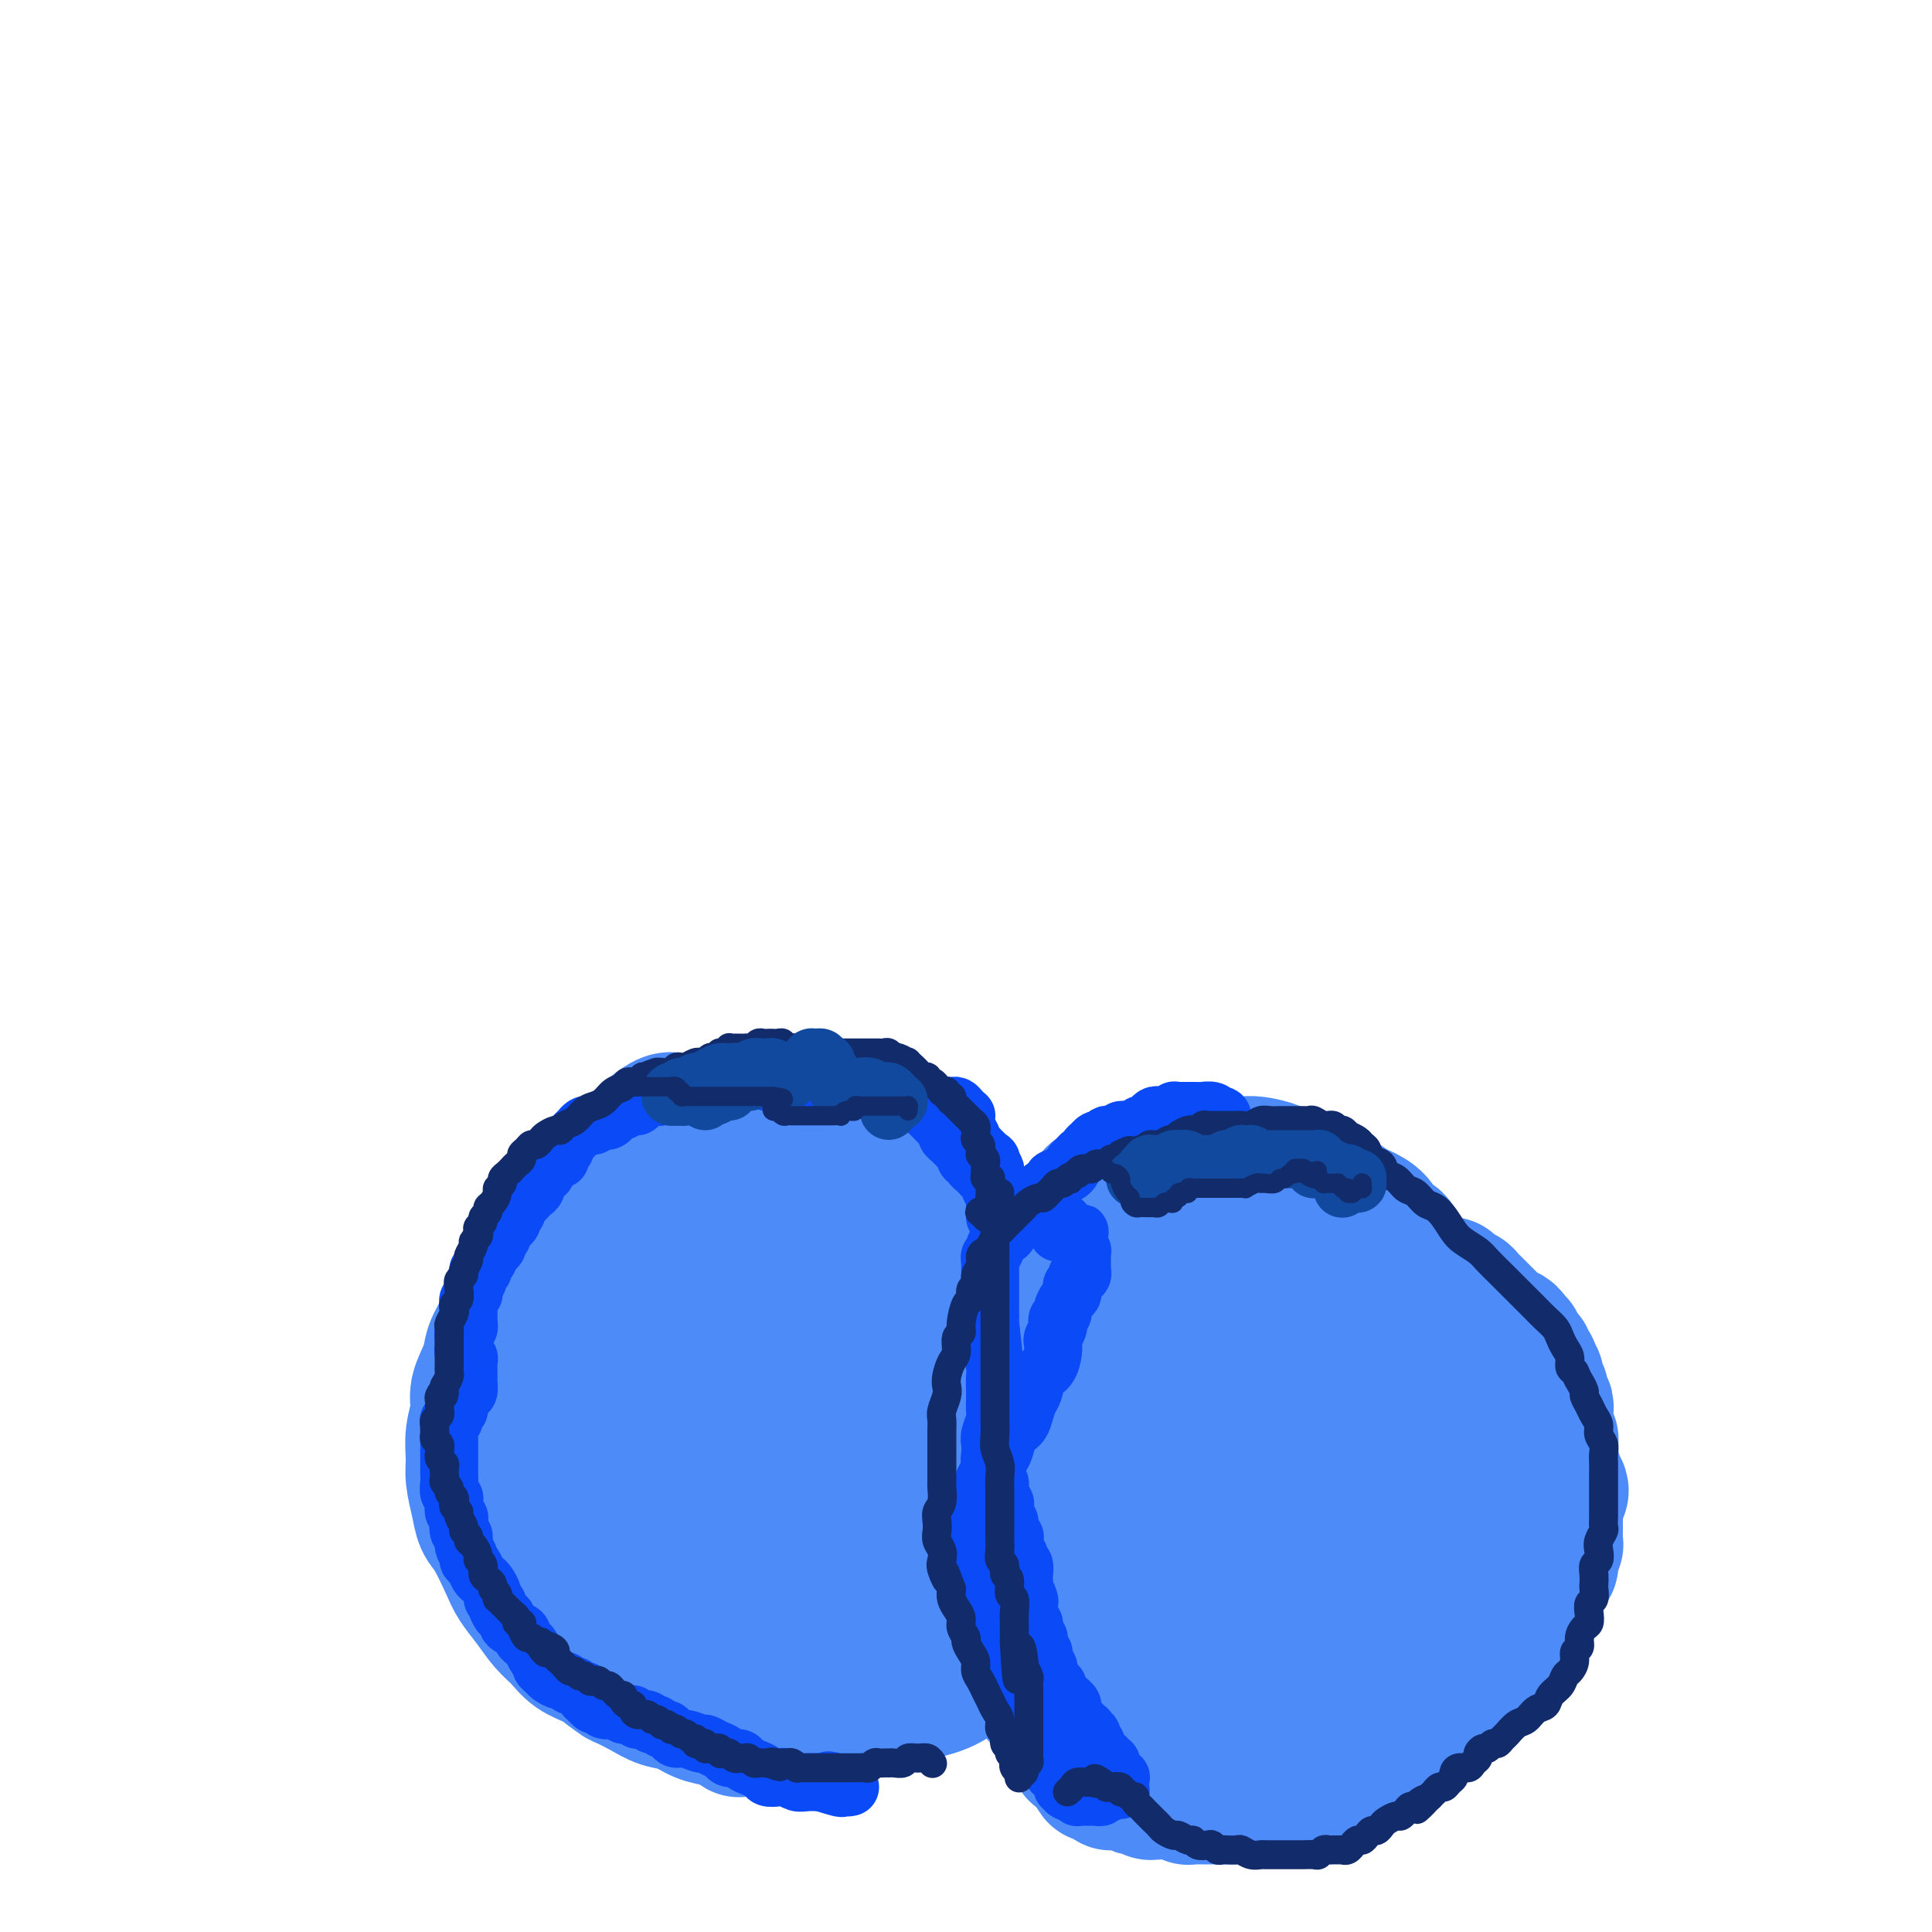<svg viewBox='0 0 400 400' version='1.1' xmlns='http://www.w3.org/2000/svg' xmlns:xlink='http://www.w3.org/1999/xlink'><g fill='none' stroke='#4D8BF9' stroke-width='28' stroke-linecap='round' stroke-linejoin='round'><path d='M185,249c-0.765,-0.024 -1.529,-0.048 -2,0c-0.471,0.048 -0.648,0.168 -1,0c-0.352,-0.168 -0.878,-0.622 -1,-1c-0.122,-0.378 0.161,-0.679 0,-1c-0.161,-0.321 -0.767,-0.664 -1,-1c-0.233,-0.336 -0.093,-0.667 0,-1c0.093,-0.333 0.138,-0.668 0,-1c-0.138,-0.332 -0.460,-0.662 -1,-1c-0.540,-0.338 -1.298,-0.683 -2,-1c-0.702,-0.317 -1.346,-0.606 -2,-1c-0.654,-0.394 -1.316,-0.893 -2,-1c-0.684,-0.107 -1.391,0.178 -2,0c-0.609,-0.178 -1.122,-0.817 -2,-1c-0.878,-0.183 -2.122,0.092 -3,0c-0.878,-0.092 -1.390,-0.549 -2,-1c-0.610,-0.451 -1.317,-0.894 -2,-1c-0.683,-0.106 -1.341,0.127 -2,0c-0.659,-0.127 -1.317,-0.612 -2,-1c-0.683,-0.388 -1.389,-0.678 -2,-1c-0.611,-0.322 -1.126,-0.675 -2,-1c-0.874,-0.325 -2.107,-0.623 -3,-1c-0.893,-0.377 -1.447,-0.833 -2,-1c-0.553,-0.167 -1.106,-0.046 -2,0c-0.894,0.046 -2.130,0.018 -3,0c-0.870,-0.018 -1.373,-0.027 -2,0c-0.627,0.027 -1.379,0.090 -2,0c-0.621,-0.090 -1.110,-0.333 -2,0c-0.890,0.333 -2.182,1.243 -3,2c-0.818,0.757 -1.163,1.362 -2,2c-0.837,0.638 -2.167,1.311 -3,2c-0.833,0.689 -1.168,1.395 -2,2c-0.832,0.605 -2.161,1.109 -3,2c-0.839,0.891 -1.187,2.170 -2,3c-0.813,0.830 -2.089,1.211 -3,2c-0.911,0.789 -1.455,1.985 -2,3c-0.545,1.015 -1.091,1.850 -2,3c-0.909,1.150 -2.180,2.615 -3,4c-0.820,1.385 -1.188,2.691 -2,4c-0.812,1.309 -2.067,2.622 -3,4c-0.933,1.378 -1.544,2.821 -2,4c-0.456,1.179 -0.757,2.093 -1,3c-0.243,0.907 -0.428,1.805 -1,3c-0.572,1.195 -1.530,2.685 -2,4c-0.470,1.315 -0.451,2.456 -1,4c-0.549,1.544 -1.665,3.493 -2,5c-0.335,1.507 0.109,2.573 0,4c-0.109,1.427 -0.773,3.215 -1,5c-0.227,1.785 -0.017,3.566 0,5c0.017,1.434 -0.157,2.519 0,4c0.157,1.481 0.646,3.358 1,5c0.354,1.642 0.573,3.051 1,4c0.427,0.949 1.062,1.440 2,3c0.938,1.560 2.180,4.188 3,6c0.820,1.812 1.219,2.807 2,4c0.781,1.193 1.945,2.585 3,4c1.055,1.415 2.001,2.854 3,4c0.999,1.146 2.051,1.998 3,3c0.949,1.002 1.794,2.154 3,3c1.206,0.846 2.773,1.384 4,2c1.227,0.616 2.113,1.308 3,2'/><path d='M126,346c2.499,1.909 2.247,1.681 3,2c0.753,0.319 2.511,1.185 4,2c1.489,0.815 2.709,1.580 4,2c1.291,0.420 2.651,0.495 4,1c1.349,0.505 2.686,1.442 4,2c1.314,0.558 2.606,0.739 4,1c1.394,0.261 2.890,0.603 4,1c1.110,0.397 1.834,0.850 3,1c1.166,0.150 2.774,-0.004 4,0c1.226,0.004 2.071,0.166 3,0c0.929,-0.166 1.941,-0.658 3,-1c1.059,-0.342 2.166,-0.532 3,-1c0.834,-0.468 1.394,-1.214 2,-2c0.606,-0.786 1.257,-1.613 2,-2c0.743,-0.387 1.579,-0.333 2,-1c0.421,-0.667 0.428,-2.054 1,-3c0.572,-0.946 1.710,-1.449 2,-2c0.290,-0.551 -0.269,-1.149 0,-2c0.269,-0.851 1.366,-1.955 2,-3c0.634,-1.045 0.804,-2.030 1,-3c0.196,-0.970 0.419,-1.923 1,-3c0.581,-1.077 1.519,-2.277 2,-3c0.481,-0.723 0.506,-0.970 1,-2c0.494,-1.030 1.457,-2.842 2,-4c0.543,-1.158 0.666,-1.661 1,-2c0.334,-0.339 0.878,-0.514 1,-1c0.122,-0.486 -0.179,-1.285 0,-2c0.179,-0.715 0.836,-1.347 1,-2c0.164,-0.653 -0.167,-1.326 0,-2c0.167,-0.674 0.830,-1.349 1,-2c0.170,-0.651 -0.155,-1.277 0,-2c0.155,-0.723 0.789,-1.541 1,-2c0.211,-0.459 0.000,-0.559 0,-1c-0.000,-0.441 0.211,-1.224 0,-2c-0.211,-0.776 -0.844,-1.544 -1,-2c-0.156,-0.456 0.167,-0.600 0,-1c-0.167,-0.400 -0.822,-1.055 -1,-2c-0.178,-0.945 0.121,-2.181 0,-3c-0.121,-0.819 -0.661,-1.220 -1,-2c-0.339,-0.780 -0.476,-1.938 -1,-3c-0.524,-1.062 -1.435,-2.027 -2,-3c-0.565,-0.973 -0.785,-1.952 -1,-3c-0.215,-1.048 -0.425,-2.165 -1,-3c-0.575,-0.835 -1.516,-1.389 -2,-2c-0.484,-0.611 -0.511,-1.278 -1,-2c-0.489,-0.722 -1.441,-1.499 -2,-2c-0.559,-0.501 -0.726,-0.725 -1,-1c-0.274,-0.275 -0.654,-0.602 -1,-1c-0.346,-0.398 -0.656,-0.866 -1,-1c-0.344,-0.134 -0.721,0.067 -1,0c-0.279,-0.067 -0.460,-0.403 0,0c0.460,0.403 1.560,1.544 2,2c0.440,0.456 0.220,0.228 0,0'/><path d='M144,338c-0.244,0.183 -0.488,0.367 -1,0c-0.512,-0.367 -1.291,-1.283 -2,-2c-0.709,-0.717 -1.349,-1.233 -2,-2c-0.651,-0.767 -1.315,-1.783 -2,-3c-0.685,-1.217 -1.391,-2.635 -2,-4c-0.609,-1.365 -1.121,-2.676 -2,-4c-0.879,-1.324 -2.124,-2.660 -3,-4c-0.876,-1.340 -1.383,-2.685 -2,-4c-0.617,-1.315 -1.344,-2.601 -2,-4c-0.656,-1.399 -1.241,-2.911 -2,-5c-0.759,-2.089 -1.690,-4.753 -2,-7c-0.310,-2.247 0.003,-4.075 0,-6c-0.003,-1.925 -0.320,-3.946 0,-6c0.320,-2.054 1.277,-4.139 2,-6c0.723,-1.861 1.212,-3.496 2,-5c0.788,-1.504 1.876,-2.875 3,-4c1.124,-1.125 2.283,-2.003 3,-3c0.717,-0.997 0.992,-2.114 2,-3c1.008,-0.886 2.748,-1.543 4,-2c1.252,-0.457 2.015,-0.715 3,-1c0.985,-0.285 2.192,-0.598 4,-1c1.808,-0.402 4.218,-0.894 6,-1c1.782,-0.106 2.937,0.175 5,1c2.063,0.825 5.034,2.194 7,3c1.966,0.806 2.928,1.050 6,3c3.072,1.950 8.253,5.605 11,8c2.747,2.395 3.058,3.529 4,5c0.942,1.471 2.514,3.280 4,5c1.486,1.720 2.885,3.351 4,5c1.115,1.649 1.947,3.314 3,5c1.053,1.686 2.329,3.391 3,5c0.671,1.609 0.737,3.122 1,5c0.263,1.878 0.721,4.122 1,6c0.279,1.878 0.377,3.388 0,5c-0.377,1.612 -1.229,3.324 -2,5c-0.771,1.676 -1.459,3.317 -2,5c-0.541,1.683 -0.934,3.407 -2,5c-1.066,1.593 -2.806,3.054 -4,4c-1.194,0.946 -1.844,1.378 -3,2c-1.156,0.622 -2.818,1.434 -4,2c-1.182,0.566 -1.883,0.885 -3,1c-1.117,0.115 -2.650,0.025 -4,0c-1.350,-0.025 -2.516,0.016 -4,0c-1.484,-0.016 -3.285,-0.089 -5,0c-1.715,0.089 -3.343,0.340 -5,0c-1.657,-0.340 -3.343,-1.270 -5,-2c-1.657,-0.730 -3.286,-1.259 -5,-2c-1.714,-0.741 -3.512,-1.693 -5,-3c-1.488,-1.307 -2.664,-2.969 -4,-5c-1.336,-2.031 -2.830,-4.432 -4,-7c-1.170,-2.568 -2.016,-5.303 -3,-8c-0.984,-2.697 -2.108,-5.357 -3,-8c-0.892,-2.643 -1.554,-5.268 -2,-8c-0.446,-2.732 -0.675,-5.569 -1,-8c-0.325,-2.431 -0.744,-4.456 -1,-7c-0.256,-2.544 -0.348,-5.607 0,-8c0.348,-2.393 1.134,-4.116 2,-6c0.866,-1.884 1.810,-3.930 3,-6c1.190,-2.070 2.626,-4.163 4,-6c1.374,-1.837 2.687,-3.419 4,-5'/><path d='M142,252c2.775,-3.222 4.213,-2.776 6,-3c1.787,-0.224 3.922,-1.118 6,-2c2.078,-0.882 4.100,-1.752 6,-2c1.900,-0.248 3.679,0.125 6,1c2.321,0.875 5.183,2.254 7,3c1.817,0.746 2.589,0.861 6,4c3.411,3.139 9.459,9.301 13,13c3.541,3.699 4.573,4.934 6,7c1.427,2.066 3.248,4.963 5,8c1.752,3.037 3.434,6.214 5,9c1.566,2.786 3.017,5.181 4,8c0.983,2.819 1.498,6.062 2,9c0.502,2.938 0.992,5.570 1,8c0.008,2.430 -0.464,4.659 -1,7c-0.536,2.341 -1.135,4.794 -2,7c-0.865,2.206 -1.995,4.163 -3,6c-1.005,1.837 -1.887,3.553 -3,5c-1.113,1.447 -2.459,2.627 -4,4c-1.541,1.373 -3.276,2.941 -5,4c-1.724,1.059 -3.435,1.610 -5,2c-1.565,0.390 -2.982,0.621 -5,1c-2.018,0.379 -4.635,0.906 -7,1c-2.365,0.094 -4.477,-0.247 -7,-1c-2.523,-0.753 -5.458,-1.919 -8,-3c-2.542,-1.081 -4.690,-2.078 -7,-3c-2.310,-0.922 -4.781,-1.770 -7,-3c-2.219,-1.230 -4.187,-2.841 -6,-4c-1.813,-1.159 -3.473,-1.865 -5,-3c-1.527,-1.135 -2.923,-2.698 -4,-4c-1.077,-1.302 -1.836,-2.341 -3,-4c-1.164,-1.659 -2.732,-3.938 -4,-6c-1.268,-2.062 -2.235,-3.908 -3,-6c-0.765,-2.092 -1.327,-4.429 -2,-7c-0.673,-2.571 -1.457,-5.376 -2,-8c-0.543,-2.624 -0.844,-5.067 -1,-8c-0.156,-2.933 -0.167,-6.357 0,-9c0.167,-2.643 0.511,-4.506 1,-7c0.489,-2.494 1.122,-5.619 2,-8c0.878,-2.381 2.001,-4.017 3,-6c0.999,-1.983 1.875,-4.314 3,-6c1.125,-1.686 2.500,-2.726 4,-4c1.500,-1.274 3.125,-2.782 5,-4c1.875,-1.218 4.001,-2.146 6,-3c1.999,-0.854 3.872,-1.632 6,-2c2.128,-0.368 4.510,-0.324 7,0c2.490,0.324 5.086,0.930 8,2c2.914,1.070 6.146,2.604 9,4c2.854,1.396 5.332,2.652 8,4c2.668,1.348 5.527,2.786 8,5c2.473,2.214 4.560,5.203 6,7c1.440,1.797 2.232,2.403 4,6c1.768,3.597 4.513,10.186 6,14c1.487,3.814 1.716,4.854 2,7c0.284,2.146 0.622,5.398 1,8c0.378,2.602 0.798,4.554 1,7c0.202,2.446 0.188,5.388 0,8c-0.188,2.612 -0.551,4.896 -1,7c-0.449,2.104 -0.986,4.030 -2,6c-1.014,1.970 -2.507,3.985 -4,6'/><path d='M204,334c-1.607,2.553 -2.626,2.935 -4,4c-1.374,1.065 -3.103,2.814 -5,4c-1.897,1.186 -3.960,1.811 -6,2c-2.040,0.189 -4.056,-0.056 -6,0c-1.944,0.056 -3.815,0.414 -6,0c-2.185,-0.414 -4.683,-1.600 -7,-3c-2.317,-1.400 -4.452,-3.014 -7,-5c-2.548,-1.986 -5.507,-4.344 -8,-7c-2.493,-2.656 -4.519,-5.609 -7,-8c-2.481,-2.391 -5.417,-4.218 -8,-6c-2.583,-1.782 -4.814,-3.518 -7,-5c-2.186,-1.482 -4.327,-2.709 -6,-4c-1.673,-1.291 -2.879,-2.647 -4,-4c-1.121,-1.353 -2.158,-2.703 -3,-4c-0.842,-1.297 -1.489,-2.543 -2,-4c-0.511,-1.457 -0.888,-3.127 -1,-5c-0.112,-1.873 0.039,-3.948 0,-6c-0.039,-2.052 -0.268,-4.079 0,-6c0.268,-1.921 1.034,-3.735 2,-6c0.966,-2.265 2.131,-4.981 3,-7c0.869,-2.019 1.443,-3.341 2,-5c0.557,-1.659 1.098,-3.656 2,-5c0.902,-1.344 2.164,-2.036 3,-3c0.836,-0.964 1.245,-2.200 2,-3c0.755,-0.800 1.854,-1.165 3,-2c1.146,-0.835 2.338,-2.140 4,-3c1.662,-0.860 3.794,-1.277 6,-2c2.206,-0.723 4.486,-1.754 7,-2c2.514,-0.246 5.264,0.291 8,1c2.736,0.709 5.459,1.590 8,3c2.541,1.410 4.899,3.348 7,5c2.101,1.652 3.944,3.017 6,5c2.056,1.983 4.326,4.586 6,7c1.674,2.414 2.753,4.641 4,7c1.247,2.359 2.662,4.851 4,7c1.338,2.149 2.600,3.956 4,7c1.400,3.044 2.940,7.324 4,10c1.060,2.676 1.642,3.747 2,6c0.358,2.253 0.493,5.689 1,8c0.507,2.311 1.385,3.496 1,8c-0.385,4.504 -2.032,12.327 -3,16c-0.968,3.673 -1.257,3.197 -2,4c-0.743,0.803 -1.939,2.885 -4,5c-2.061,2.115 -4.987,4.263 -7,6c-2.013,1.737 -3.114,3.063 -5,4c-1.886,0.937 -4.558,1.485 -7,2c-2.442,0.515 -4.653,0.997 -7,1c-2.347,0.003 -4.828,-0.475 -7,-1c-2.172,-0.525 -4.035,-1.099 -6,-2c-1.965,-0.901 -4.034,-2.129 -7,-4c-2.966,-1.871 -6.830,-4.384 -9,-6c-2.170,-1.616 -2.647,-2.336 -4,-4c-1.353,-1.664 -3.581,-4.272 -5,-6c-1.419,-1.728 -2.030,-2.575 -3,-4c-0.970,-1.425 -2.300,-3.429 -3,-5c-0.700,-1.571 -0.770,-2.711 -1,-4c-0.230,-1.289 -0.618,-2.727 -1,-5c-0.382,-2.273 -0.757,-5.381 -1,-8c-0.243,-2.619 -0.355,-4.748 0,-7c0.355,-2.252 1.178,-4.626 2,-7'/><path d='M126,288c0.129,-5.658 0.952,-4.303 2,-6c1.048,-1.697 2.320,-6.446 3,-9c0.680,-2.554 0.767,-2.911 3,-5c2.233,-2.089 6.613,-5.909 9,-8c2.387,-2.091 2.782,-2.454 4,-3c1.218,-0.546 3.258,-1.274 5,-2c1.742,-0.726 3.185,-1.448 5,-2c1.815,-0.552 4.001,-0.934 6,-1c1.999,-0.066 3.812,0.182 6,1c2.188,0.818 4.752,2.205 7,4c2.248,1.795 4.181,3.998 6,6c1.819,2.002 3.525,3.804 5,6c1.475,2.196 2.719,4.787 4,7c1.281,2.213 2.599,4.048 3,6c0.401,1.952 -0.114,4.019 0,6c0.114,1.981 0.857,3.875 1,6c0.143,2.125 -0.313,4.482 -1,7c-0.687,2.518 -1.606,5.196 -2,7c-0.394,1.804 -0.263,2.733 -1,5c-0.737,2.267 -2.341,5.871 -4,9c-1.659,3.129 -3.374,5.783 -5,8c-1.626,2.217 -3.161,3.997 -5,6c-1.839,2.003 -3.980,4.231 -6,6c-2.020,1.769 -3.920,3.081 -6,4c-2.080,0.919 -4.339,1.445 -6,2c-1.661,0.555 -2.724,1.138 -4,1c-1.276,-0.138 -2.766,-0.997 -4,-2c-1.234,-1.003 -2.211,-2.148 -3,-4c-0.789,-1.852 -1.389,-4.410 -2,-7c-0.611,-2.590 -1.233,-5.214 -2,-8c-0.767,-2.786 -1.679,-5.736 -2,-9c-0.321,-3.264 -0.050,-6.844 0,-10c0.050,-3.156 -0.122,-5.889 0,-9c0.122,-3.111 0.537,-6.600 1,-10c0.463,-3.400 0.972,-6.711 2,-10c1.028,-3.289 2.573,-6.558 4,-9c1.427,-2.442 2.735,-4.059 4,-6c1.265,-1.941 2.486,-4.205 4,-6c1.514,-1.795 3.319,-3.120 5,-4c1.681,-0.880 3.237,-1.316 5,-2c1.763,-0.684 3.732,-1.617 5,-2c1.268,-0.383 1.835,-0.218 3,0c1.165,0.218 2.928,0.488 4,1c1.072,0.512 1.454,1.267 2,2c0.546,0.733 1.256,1.445 2,3c0.744,1.555 1.520,3.954 2,6c0.480,2.046 0.662,3.739 1,6c0.338,2.261 0.832,5.091 1,8c0.168,2.909 0.009,5.896 0,9c-0.009,3.104 0.131,6.325 0,9c-0.131,2.675 -0.532,4.802 -2,10c-1.468,5.198 -4.002,13.465 -6,18c-1.998,4.535 -3.461,5.338 -5,7c-1.539,1.662 -3.156,4.183 -5,6c-1.844,1.817 -3.917,2.929 -6,4c-2.083,1.071 -4.177,2.102 -6,3c-1.823,0.898 -3.375,1.665 -5,2c-1.625,0.335 -3.321,0.239 -5,0c-1.679,-0.239 -3.339,-0.619 -5,-1'/><path d='M142,344c-2.248,-0.912 -2.868,-2.693 -4,-4c-1.132,-1.307 -2.775,-2.140 -4,-4c-1.225,-1.860 -2.030,-4.746 -3,-7c-0.970,-2.254 -2.103,-3.875 -3,-6c-0.897,-2.125 -1.558,-4.755 -2,-7c-0.442,-2.245 -0.666,-4.104 -1,-6c-0.334,-1.896 -0.777,-3.828 -1,-6c-0.223,-2.172 -0.226,-4.583 0,-7c0.226,-2.417 0.679,-4.842 1,-7c0.321,-2.158 0.509,-4.051 1,-6c0.491,-1.949 1.284,-3.954 2,-6c0.716,-2.046 1.353,-4.134 2,-6c0.647,-1.866 1.302,-3.512 2,-5c0.698,-1.488 1.437,-2.818 2,-4c0.563,-1.182 0.950,-2.215 1,-3c0.050,-0.785 -0.235,-1.323 0,-2c0.235,-0.677 0.991,-1.495 1,-2c0.009,-0.505 -0.730,-0.698 -1,-1c-0.270,-0.302 -0.072,-0.712 0,-1c0.072,-0.288 0.018,-0.454 0,-1c-0.018,-0.546 -0.001,-1.471 0,-2c0.001,-0.529 -0.014,-0.663 0,-1c0.014,-0.337 0.055,-0.878 0,-1c-0.055,-0.122 -0.208,0.175 0,0c0.208,-0.175 0.777,-0.820 1,-1c0.223,-0.180 0.102,0.107 0,0c-0.102,-0.107 -0.183,-0.606 0,-1c0.183,-0.394 0.630,-0.683 1,-1c0.370,-0.317 0.662,-0.662 1,-1c0.338,-0.338 0.721,-0.668 1,-1c0.279,-0.332 0.455,-0.666 1,-1c0.545,-0.334 1.459,-0.668 2,-1c0.541,-0.332 0.710,-0.664 1,-1c0.290,-0.336 0.703,-0.677 1,-1c0.297,-0.323 0.479,-0.626 1,-1c0.521,-0.374 1.383,-0.817 2,-1c0.617,-0.183 0.990,-0.104 1,0c0.010,0.104 -0.344,0.235 0,0c0.344,-0.235 1.387,-0.836 2,-1c0.613,-0.164 0.798,0.110 1,0c0.202,-0.110 0.422,-0.603 1,-1c0.578,-0.397 1.516,-0.699 2,-1c0.484,-0.301 0.515,-0.602 1,-1c0.485,-0.398 1.426,-0.892 2,-1c0.574,-0.108 0.783,0.171 1,0c0.217,-0.171 0.442,-0.792 1,-1c0.558,-0.208 1.448,-0.004 2,0c0.552,0.004 0.767,-0.191 1,0c0.233,0.191 0.486,0.770 1,1c0.514,0.230 1.290,0.112 2,0c0.710,-0.112 1.352,-0.218 2,0c0.648,0.218 1.300,0.762 2,1c0.700,0.238 1.447,0.172 2,0c0.553,-0.172 0.910,-0.449 2,0c1.090,0.449 2.911,1.625 4,2c1.089,0.375 1.447,-0.052 2,0c0.553,0.052 1.303,0.581 2,1c0.697,0.419 1.342,0.728 2,1c0.658,0.272 1.331,0.506 2,1c0.669,0.494 1.335,1.247 2,2'/><path d='M187,241c4.251,1.526 1.879,0.842 2,1c0.121,0.158 2.734,1.160 4,2c1.266,0.840 1.183,1.519 1,2c-0.183,0.481 -0.467,0.763 0,1c0.467,0.237 1.683,0.430 2,1c0.317,0.570 -0.266,1.518 0,2c0.266,0.482 1.380,0.499 2,1c0.620,0.501 0.747,1.485 1,2c0.253,0.515 0.632,0.560 1,1c0.368,0.440 0.725,1.274 1,2c0.275,0.726 0.469,1.346 1,2c0.531,0.654 1.399,1.344 2,2c0.601,0.656 0.935,1.279 1,2c0.065,0.721 -0.137,1.541 0,2c0.137,0.459 0.614,0.556 1,1c0.386,0.444 0.681,1.235 1,2c0.319,0.765 0.663,1.503 1,2c0.337,0.497 0.667,0.752 1,1c0.333,0.248 0.668,0.489 1,1c0.332,0.511 0.662,1.293 1,2c0.338,0.707 0.683,1.340 1,2c0.317,0.660 0.606,1.347 1,2c0.394,0.653 0.894,1.273 1,2c0.106,0.727 -0.182,1.561 0,2c0.182,0.439 0.832,0.484 1,1c0.168,0.516 -0.148,1.504 0,2c0.148,0.496 0.758,0.499 1,1c0.242,0.501 0.116,1.499 0,2c-0.116,0.501 -0.224,0.503 0,1c0.224,0.497 0.778,1.488 1,2c0.222,0.512 0.112,0.546 0,1c-0.112,0.454 -0.226,1.329 0,2c0.226,0.671 0.793,1.138 1,2c0.207,0.862 0.056,2.118 0,3c-0.056,0.882 -0.015,1.391 0,2c0.015,0.609 0.004,1.318 0,2c-0.004,0.682 -0.001,1.337 0,2c0.001,0.663 -0.000,1.333 0,2c0.000,0.667 0.001,1.330 0,2c-0.001,0.670 -0.004,1.349 0,2c0.004,0.651 0.016,1.276 0,2c-0.016,0.724 -0.060,1.546 0,2c0.060,0.454 0.223,0.540 0,1c-0.223,0.460 -0.833,1.293 -1,2c-0.167,0.707 0.110,1.289 0,2c-0.110,0.711 -0.607,1.551 -1,2c-0.393,0.449 -0.683,0.505 -1,1c-0.317,0.495 -0.662,1.427 -1,2c-0.338,0.573 -0.668,0.788 -1,1c-0.332,0.212 -0.667,0.423 -1,1c-0.333,0.577 -0.666,1.521 -1,2c-0.334,0.479 -0.671,0.494 -1,1c-0.329,0.506 -0.652,1.501 -1,2c-0.348,0.499 -0.723,0.500 -1,1c-0.277,0.500 -0.455,1.500 -1,2c-0.545,0.500 -1.455,0.501 -2,1c-0.545,0.499 -0.723,1.494 -1,2c-0.277,0.506 -0.651,0.521 -1,1c-0.349,0.479 -0.671,1.423 -1,2c-0.329,0.577 -0.664,0.789 -1,1'/><path d='M201,341c-2.499,3.277 -1.247,1.470 -1,1c0.247,-0.470 -0.511,0.399 -1,1c-0.489,0.601 -0.707,0.935 -1,1c-0.293,0.065 -0.660,-0.137 -1,0c-0.340,0.137 -0.654,0.614 -1,1c-0.346,0.386 -0.726,0.680 -1,1c-0.274,0.320 -0.443,0.664 -1,1c-0.557,0.336 -1.501,0.664 -2,1c-0.499,0.336 -0.552,0.681 -1,1c-0.448,0.319 -1.290,0.611 -2,1c-0.710,0.389 -1.289,0.874 -2,1c-0.711,0.126 -1.553,-0.106 -2,0c-0.447,0.106 -0.500,0.549 -1,1c-0.500,0.451 -1.447,0.910 -2,1c-0.553,0.090 -0.712,-0.187 -1,0c-0.288,0.187 -0.706,0.839 -1,1c-0.294,0.161 -0.464,-0.168 -1,0c-0.536,0.168 -1.438,0.833 -2,1c-0.562,0.167 -0.785,-0.165 -1,0c-0.215,0.165 -0.424,0.828 -1,1c-0.576,0.172 -1.519,-0.146 -2,0c-0.481,0.146 -0.499,0.757 -1,1c-0.501,0.243 -1.485,0.118 -2,0c-0.515,-0.118 -0.560,-0.228 -1,0c-0.440,0.228 -1.274,0.793 -2,1c-0.726,0.207 -1.345,0.055 -2,0c-0.655,-0.055 -1.345,-0.015 -2,0c-0.655,0.015 -1.275,0.004 -2,0c-0.725,-0.004 -1.556,-0.001 -2,0c-0.444,0.001 -0.501,0.000 -1,0c-0.499,-0.000 -1.439,0.001 -2,0c-0.561,-0.001 -0.741,-0.003 -1,0c-0.259,0.003 -0.595,0.013 -1,0c-0.405,-0.013 -0.878,-0.049 -1,0c-0.122,0.049 0.108,0.182 0,0c-0.108,-0.182 -0.553,-0.679 -1,-1c-0.447,-0.321 -0.897,-0.468 -1,-1c-0.103,-0.532 0.142,-1.451 0,-2c-0.142,-0.549 -0.671,-0.729 -1,-1c-0.329,-0.271 -0.459,-0.634 -1,-1c-0.541,-0.366 -1.493,-0.735 -2,-1c-0.507,-0.265 -0.570,-0.425 -1,-1c-0.430,-0.575 -1.228,-1.563 -2,-2c-0.772,-0.437 -1.517,-0.321 -2,-1c-0.483,-0.679 -0.703,-2.152 -1,-3c-0.297,-0.848 -0.672,-1.072 -1,-2c-0.328,-0.928 -0.611,-2.562 -1,-4c-0.389,-1.438 -0.885,-2.681 -1,-4c-0.115,-1.319 0.150,-2.716 0,-4c-0.150,-1.284 -0.717,-2.456 -1,-4c-0.283,-1.544 -0.283,-3.458 0,-5c0.283,-1.542 0.849,-2.710 1,-4c0.151,-1.290 -0.112,-2.702 0,-4c0.112,-1.298 0.599,-2.482 1,-4c0.401,-1.518 0.714,-3.369 1,-5c0.286,-1.631 0.543,-3.042 2,-6c1.457,-2.958 4.112,-7.463 6,-10c1.888,-2.537 3.008,-3.106 4,-4c0.992,-0.894 1.855,-2.113 3,-3c1.145,-0.887 2.573,-1.444 4,-2'/><path d='M159,279c2.259,-1.328 2.408,-0.147 3,0c0.592,0.147 1.628,-0.741 3,-1c1.372,-0.259 3.081,0.110 4,0c0.919,-0.110 1.048,-0.698 3,0c1.952,0.698 5.728,2.682 8,4c2.272,1.318 3.040,1.971 4,3c0.960,1.029 2.112,2.434 3,4c0.888,1.566 1.511,3.292 2,5c0.489,1.708 0.845,3.398 1,5c0.155,1.602 0.110,3.117 0,5c-0.110,1.883 -0.286,4.134 -1,6c-0.714,1.866 -1.965,3.346 -3,5c-1.035,1.654 -1.855,3.482 -3,5c-1.145,1.518 -2.615,2.725 -4,4c-1.385,1.275 -2.685,2.618 -4,4c-1.315,1.382 -2.645,2.802 -4,4c-1.355,1.198 -2.736,2.173 -4,3c-1.264,0.827 -2.412,1.507 -4,2c-1.588,0.493 -3.615,0.799 -5,1c-1.385,0.201 -2.127,0.296 -3,0c-0.873,-0.296 -1.877,-0.981 -3,-2c-1.123,-1.019 -2.365,-2.370 -3,-4c-0.635,-1.630 -0.662,-3.540 -1,-6c-0.338,-2.460 -0.986,-5.471 -1,-8c-0.014,-2.529 0.607,-4.576 1,-7c0.393,-2.424 0.557,-5.223 1,-8c0.443,-2.777 1.165,-5.530 2,-8c0.835,-2.470 1.783,-4.657 3,-7c1.217,-2.343 2.704,-4.841 4,-7c1.296,-2.159 2.403,-3.979 4,-6c1.597,-2.021 3.684,-4.242 6,-6c2.316,-1.758 4.860,-3.054 7,-4c2.140,-0.946 3.877,-1.542 6,-2c2.123,-0.458 4.634,-0.780 7,-1c2.366,-0.220 4.589,-0.340 6,0c1.411,0.340 2.010,1.138 3,2c0.990,0.862 2.372,1.786 3,3c0.628,1.214 0.501,2.718 0,4c-0.501,1.282 -1.375,2.344 -2,4c-0.625,1.656 -1.002,3.908 -2,6c-0.998,2.092 -2.619,4.025 -4,6c-1.381,1.975 -2.523,3.991 -4,6c-1.477,2.009 -3.290,4.012 -5,6c-1.710,1.988 -3.316,3.961 -5,6c-1.684,2.039 -3.444,4.143 -5,6c-1.556,1.857 -2.906,3.465 -5,5c-2.094,1.535 -4.931,2.995 -7,4c-2.069,1.005 -3.371,1.555 -5,2c-1.629,0.445 -3.585,0.785 -5,1c-1.415,0.215 -2.289,0.305 -3,0c-0.711,-0.305 -1.260,-1.004 -2,-2c-0.740,-0.996 -1.670,-2.287 -2,-4c-0.330,-1.713 -0.061,-3.846 0,-6c0.061,-2.154 -0.088,-4.327 0,-6c0.088,-1.673 0.413,-2.846 2,-6c1.587,-3.154 4.436,-8.289 6,-11c1.564,-2.711 1.844,-2.999 3,-4c1.156,-1.001 3.187,-2.715 5,-4c1.813,-1.285 3.406,-2.143 5,-3'/><path d='M165,277c2.622,-1.608 4.176,-2.130 6,-3c1.824,-0.870 3.918,-2.090 6,-3c2.082,-0.910 4.151,-1.509 6,-2c1.849,-0.491 3.477,-0.873 5,-1c1.523,-0.127 2.942,0.003 4,0c1.058,-0.003 1.757,-0.137 2,0c0.243,0.137 0.032,0.544 0,1c-0.032,0.456 0.116,0.959 0,2c-0.116,1.041 -0.494,2.619 -1,4c-0.506,1.381 -1.138,2.566 -2,4c-0.862,1.434 -1.952,3.117 -3,5c-1.048,1.883 -2.054,3.966 -3,6c-0.946,2.034 -1.830,4.019 -3,6c-1.170,1.981 -2.624,3.958 -4,6c-1.376,2.042 -2.673,4.148 -4,6c-1.327,1.852 -2.684,3.449 -4,5c-1.316,1.551 -2.592,3.055 -4,4c-1.408,0.945 -2.949,1.331 -4,2c-1.051,0.669 -1.613,1.620 -2,2c-0.387,0.380 -0.599,0.187 -1,0c-0.401,-0.187 -0.990,-0.369 -1,-1c-0.010,-0.631 0.558,-1.710 1,-3c0.442,-1.290 0.758,-2.789 2,-5c1.242,-2.211 3.411,-5.134 5,-7c1.589,-1.866 2.597,-2.676 3,-3c0.403,-0.324 0.202,-0.162 0,0'/><path d='M216,288c-0.674,-0.416 -1.347,-0.832 -2,-1c-0.653,-0.168 -1.284,-0.086 -2,0c-0.716,0.086 -1.516,0.178 -2,0c-0.484,-0.178 -0.653,-0.624 -1,-1c-0.347,-0.376 -0.874,-0.682 -1,-1c-0.126,-0.318 0.147,-0.648 0,-1c-0.147,-0.352 -0.715,-0.727 -1,-1c-0.285,-0.273 -0.288,-0.443 0,-1c0.288,-0.557 0.866,-1.501 1,-2c0.134,-0.499 -0.175,-0.553 0,-1c0.175,-0.447 0.834,-1.288 1,-2c0.166,-0.712 -0.163,-1.297 0,-2c0.163,-0.703 0.816,-1.524 1,-2c0.184,-0.476 -0.103,-0.605 0,-1c0.103,-0.395 0.595,-1.054 1,-2c0.405,-0.946 0.723,-2.179 1,-3c0.277,-0.821 0.512,-1.232 1,-2c0.488,-0.768 1.230,-1.894 2,-3c0.770,-1.106 1.568,-2.193 2,-3c0.432,-0.807 0.497,-1.333 1,-2c0.503,-0.667 1.443,-1.473 2,-2c0.557,-0.527 0.731,-0.775 1,-1c0.269,-0.225 0.633,-0.426 1,-1c0.367,-0.574 0.735,-1.519 1,-2c0.265,-0.481 0.426,-0.496 1,-1c0.574,-0.504 1.561,-1.497 2,-2c0.439,-0.503 0.330,-0.516 1,-1c0.670,-0.484 2.119,-1.440 3,-2c0.881,-0.560 1.195,-0.724 2,-1c0.805,-0.276 2.100,-0.662 3,-1c0.900,-0.338 1.406,-0.626 2,-1c0.594,-0.374 1.275,-0.832 2,-1c0.725,-0.168 1.495,-0.045 2,0c0.505,0.045 0.744,0.012 1,0c0.256,-0.012 0.528,-0.003 1,0c0.472,0.003 1.145,0.001 2,0c0.855,-0.001 1.893,-0.001 3,0c1.107,0.001 2.282,0.003 3,0c0.718,-0.003 0.979,-0.011 2,0c1.021,0.011 2.801,0.041 4,0c1.199,-0.041 1.817,-0.153 3,0c1.183,0.153 2.932,0.569 4,1c1.068,0.431 1.455,0.876 2,1c0.545,0.124 1.249,-0.072 2,0c0.751,0.072 1.551,0.414 2,1c0.449,0.586 0.547,1.418 1,2c0.453,0.582 1.261,0.915 2,1c0.739,0.085 1.409,-0.078 2,0c0.591,0.078 1.103,0.396 2,1c0.897,0.604 2.181,1.494 3,2c0.819,0.506 1.175,0.628 2,1c0.825,0.372 2.119,0.992 3,2c0.881,1.008 1.349,2.402 2,3c0.651,0.598 1.484,0.401 2,1c0.516,0.599 0.715,1.996 1,3c0.285,1.004 0.657,1.617 1,2c0.343,0.383 0.659,0.536 1,1c0.341,0.464 0.707,1.240 1,2c0.293,0.760 0.512,1.503 1,2c0.488,0.497 1.244,0.749 2,1'/><path d='M296,268c1.837,2.614 0.930,1.649 1,2c0.070,0.351 1.118,2.018 2,3c0.882,0.982 1.599,1.278 2,2c0.401,0.722 0.486,1.870 1,3c0.514,1.130 1.457,2.242 2,3c0.543,0.758 0.685,1.162 1,2c0.315,0.838 0.802,2.111 1,3c0.198,0.889 0.106,1.393 0,2c-0.106,0.607 -0.224,1.317 0,2c0.224,0.683 0.792,1.338 1,2c0.208,0.662 0.057,1.331 0,2c-0.057,0.669 -0.018,1.338 0,2c0.018,0.662 0.016,1.317 0,2c-0.016,0.683 -0.046,1.393 0,2c0.046,0.607 0.168,1.111 0,2c-0.168,0.889 -0.626,2.162 -1,3c-0.374,0.838 -0.664,1.240 -1,2c-0.336,0.760 -0.719,1.879 -1,3c-0.281,1.121 -0.460,2.243 -1,3c-0.540,0.757 -1.440,1.147 -2,2c-0.560,0.853 -0.780,2.168 -1,3c-0.220,0.832 -0.439,1.182 -1,2c-0.561,0.818 -1.463,2.106 -2,3c-0.537,0.894 -0.707,1.394 -1,2c-0.293,0.606 -0.707,1.317 -1,2c-0.293,0.683 -0.464,1.339 -1,2c-0.536,0.661 -1.438,1.328 -2,2c-0.562,0.672 -0.784,1.350 -1,2c-0.216,0.650 -0.425,1.273 -1,2c-0.575,0.727 -1.516,1.557 -2,2c-0.484,0.443 -0.511,0.500 -1,1c-0.489,0.500 -1.440,1.443 -2,2c-0.560,0.557 -0.727,0.728 -1,1c-0.273,0.272 -0.651,0.646 -1,1c-0.349,0.354 -0.670,0.687 -1,1c-0.330,0.313 -0.670,0.605 -1,1c-0.330,0.395 -0.651,0.895 -1,1c-0.349,0.105 -0.726,-0.183 -1,0c-0.274,0.183 -0.443,0.836 -1,1c-0.557,0.164 -1.500,-0.162 -2,0c-0.500,0.162 -0.557,0.813 -1,1c-0.443,0.187 -1.273,-0.090 -2,0c-0.727,0.090 -1.350,0.546 -2,1c-0.650,0.454 -1.328,0.905 -2,1c-0.672,0.095 -1.339,-0.168 -2,0c-0.661,0.168 -1.317,0.766 -2,1c-0.683,0.234 -1.393,0.104 -2,0c-0.607,-0.104 -1.110,-0.183 -2,0c-0.890,0.183 -2.168,0.627 -3,1c-0.832,0.373 -1.219,0.673 -2,1c-0.781,0.327 -1.956,0.680 -3,1c-1.044,0.320 -1.957,0.607 -3,1c-1.043,0.393 -2.215,0.891 -3,1c-0.785,0.109 -1.184,-0.171 -2,0c-0.816,0.171 -2.050,0.792 -3,1c-0.950,0.208 -1.616,0.003 -2,0c-0.384,-0.003 -0.484,0.195 -1,0c-0.516,-0.195 -1.447,-0.783 -2,-1c-0.553,-0.217 -0.730,-0.062 -1,0c-0.270,0.062 -0.635,0.031 -1,0'/><path d='M235,355c-6.828,1.558 -2.396,0.953 -2,1c0.396,0.047 -3.242,0.745 -5,1c-1.758,0.255 -1.637,0.066 -2,0c-0.363,-0.066 -1.212,-0.007 -2,0c-0.788,0.007 -1.517,-0.036 -2,0c-0.483,0.036 -0.721,0.150 -1,0c-0.279,-0.150 -0.601,-0.566 -1,-1c-0.399,-0.434 -0.877,-0.886 -1,-1c-0.123,-0.114 0.108,0.110 0,0c-0.108,-0.110 -0.553,-0.553 -1,-1c-0.447,-0.447 -0.894,-0.896 -1,-1c-0.106,-0.104 0.130,0.139 0,0c-0.130,-0.139 -0.626,-0.659 -1,-1c-0.374,-0.341 -0.626,-0.501 -1,-1c-0.374,-0.499 -0.871,-1.336 -1,-2c-0.129,-0.664 0.110,-1.154 0,-2c-0.110,-0.846 -0.569,-2.048 -1,-3c-0.431,-0.952 -0.833,-1.654 -1,-2c-0.167,-0.346 -0.100,-0.335 0,-1c0.100,-0.665 0.234,-2.007 0,-3c-0.234,-0.993 -0.837,-1.636 -1,-2c-0.163,-0.364 0.115,-0.448 0,-1c-0.115,-0.552 -0.622,-1.571 -1,-2c-0.378,-0.429 -0.627,-0.267 -1,-1c-0.373,-0.733 -0.871,-2.361 -1,-3c-0.129,-0.639 0.112,-0.288 0,-1c-0.112,-0.712 -0.578,-2.485 -1,-4c-0.422,-1.515 -0.801,-2.771 -1,-4c-0.199,-1.229 -0.218,-2.429 0,-4c0.218,-1.571 0.675,-3.512 1,-5c0.325,-1.488 0.520,-2.523 1,-4c0.480,-1.477 1.246,-3.395 2,-5c0.754,-1.605 1.497,-2.895 2,-4c0.503,-1.105 0.768,-2.024 1,-3c0.232,-0.976 0.433,-2.009 1,-3c0.567,-0.991 1.501,-1.940 2,-3c0.499,-1.060 0.562,-2.231 1,-3c0.438,-0.769 1.250,-1.138 2,-2c0.750,-0.862 1.439,-2.219 2,-3c0.561,-0.781 0.996,-0.987 2,-2c1.004,-1.013 2.578,-2.833 4,-4c1.422,-1.167 2.691,-1.683 4,-2c1.309,-0.317 2.659,-0.437 4,-1c1.341,-0.563 2.673,-1.570 4,-2c1.327,-0.430 2.647,-0.282 4,0c1.353,0.282 2.738,0.698 4,1c1.262,0.302 2.400,0.492 4,1c1.600,0.508 3.663,1.336 5,2c1.337,0.664 1.950,1.163 3,2c1.050,0.837 2.537,2.011 4,3c1.463,0.989 2.903,1.794 4,3c1.097,1.206 1.852,2.814 3,4c1.148,1.186 2.691,1.952 4,3c1.309,1.048 2.386,2.380 3,4c0.614,1.620 0.765,3.528 1,5c0.235,1.472 0.555,2.508 1,4c0.445,1.492 1.014,3.441 1,5c-0.014,1.559 -0.612,2.727 -1,4c-0.388,1.273 -0.566,2.650 -1,4c-0.434,1.350 -1.124,2.671 -2,4c-0.876,1.329 -1.938,2.664 -3,4'/><path d='M273,323c-1.568,2.954 -1.989,2.339 -3,3c-1.011,0.661 -2.611,2.598 -4,4c-1.389,1.402 -2.568,2.270 -4,3c-1.432,0.730 -3.116,1.321 -5,2c-1.884,0.679 -3.969,1.447 -6,2c-2.031,0.553 -4.009,0.890 -6,1c-1.991,0.110 -3.997,-0.008 -6,0c-2.003,0.008 -4.005,0.142 -6,0c-1.995,-0.142 -3.984,-0.560 -6,-1c-2.016,-0.440 -4.060,-0.901 -6,-2c-1.940,-1.099 -3.777,-2.834 -5,-4c-1.223,-1.166 -1.832,-1.761 -3,-3c-1.168,-1.239 -2.896,-3.120 -4,-5c-1.104,-1.880 -1.583,-3.760 -2,-5c-0.417,-1.240 -0.770,-1.842 -1,-4c-0.230,-2.158 -0.337,-5.873 0,-9c0.337,-3.127 1.118,-5.667 2,-8c0.882,-2.333 1.864,-4.459 3,-7c1.136,-2.541 2.426,-5.496 4,-8c1.574,-2.504 3.432,-4.558 5,-6c1.568,-1.442 2.846,-2.272 5,-4c2.154,-1.728 5.182,-4.354 8,-6c2.818,-1.646 5.425,-2.313 8,-3c2.575,-0.687 5.119,-1.393 8,-2c2.881,-0.607 6.101,-1.115 9,-1c2.899,0.115 5.477,0.854 8,2c2.523,1.146 4.990,2.698 7,4c2.010,1.302 3.561,2.354 5,4c1.439,1.646 2.765,3.888 4,6c1.235,2.112 2.378,4.096 3,6c0.622,1.904 0.723,3.729 1,6c0.277,2.271 0.731,4.987 1,7c0.269,2.013 0.352,3.321 0,5c-0.352,1.679 -1.138,3.729 -2,6c-0.862,2.271 -1.799,4.765 -3,7c-1.201,2.235 -2.665,4.212 -4,6c-1.335,1.788 -2.542,3.387 -4,5c-1.458,1.613 -3.166,3.239 -5,5c-1.834,1.761 -3.793,3.658 -6,5c-2.207,1.342 -4.661,2.130 -7,3c-2.339,0.870 -4.564,1.822 -7,3c-2.436,1.178 -5.083,2.583 -7,3c-1.917,0.417 -3.103,-0.154 -6,0c-2.897,0.154 -7.505,1.034 -10,1c-2.495,-0.034 -2.878,-0.983 -4,-2c-1.122,-1.017 -2.984,-2.101 -4,-3c-1.016,-0.899 -1.186,-1.614 -2,-3c-0.814,-1.386 -2.271,-3.442 -3,-5c-0.729,-1.558 -0.730,-2.616 -1,-4c-0.270,-1.384 -0.809,-3.093 -1,-5c-0.191,-1.907 -0.035,-4.011 0,-6c0.035,-1.989 -0.052,-3.863 0,-6c0.052,-2.137 0.244,-4.538 1,-7c0.756,-2.462 2.075,-4.984 3,-7c0.925,-2.016 1.455,-3.526 4,-7c2.545,-3.474 7.105,-8.910 10,-12c2.895,-3.090 4.126,-3.832 6,-5c1.874,-1.168 4.393,-2.762 7,-4c2.607,-1.238 5.304,-2.119 8,-3'/><path d='M250,265c3.966,-2.121 3.380,-1.425 5,-1c1.620,0.425 5.445,0.577 8,1c2.555,0.423 3.841,1.117 5,2c1.159,0.883 2.190,1.957 3,3c0.810,1.043 1.398,2.056 2,3c0.602,0.944 1.219,1.819 2,3c0.781,1.181 1.727,2.666 2,4c0.273,1.334 -0.127,2.515 0,4c0.127,1.485 0.782,3.273 1,5c0.218,1.727 -0.001,3.391 0,5c0.001,1.609 0.222,3.161 0,5c-0.222,1.839 -0.885,3.965 -2,6c-1.115,2.035 -2.680,3.979 -4,6c-1.320,2.021 -2.395,4.120 -4,6c-1.605,1.880 -3.739,3.543 -6,5c-2.261,1.457 -4.648,2.709 -7,4c-2.352,1.291 -4.670,2.622 -7,4c-2.330,1.378 -4.673,2.802 -7,4c-2.327,1.198 -4.640,2.171 -7,3c-2.360,0.829 -4.768,1.514 -7,2c-2.232,0.486 -4.289,0.774 -6,1c-1.711,0.226 -3.076,0.390 -4,0c-0.924,-0.390 -1.407,-1.334 -2,-2c-0.593,-0.666 -1.296,-1.052 -2,-2c-0.704,-0.948 -1.410,-2.456 -2,-4c-0.590,-1.544 -1.063,-3.124 -1,-5c0.063,-1.876 0.664,-4.047 1,-6c0.336,-1.953 0.408,-3.687 1,-6c0.592,-2.313 1.703,-5.203 3,-8c1.297,-2.797 2.781,-5.500 4,-8c1.219,-2.500 2.172,-4.798 4,-7c1.828,-2.202 4.529,-4.309 7,-6c2.471,-1.691 4.712,-2.967 7,-4c2.288,-1.033 4.623,-1.821 7,-2c2.377,-0.179 4.798,0.253 7,1c2.202,0.747 4.187,1.809 6,3c1.813,1.191 3.453,2.512 5,4c1.547,1.488 3.001,3.144 4,5c0.999,1.856 1.544,3.912 2,6c0.456,2.088 0.821,4.210 1,6c0.179,1.790 0.170,3.250 0,5c-0.170,1.750 -0.501,3.790 -1,6c-0.499,2.210 -1.167,4.589 -2,7c-0.833,2.411 -1.831,4.854 -3,7c-1.169,2.146 -2.509,3.995 -4,6c-1.491,2.005 -3.132,4.165 -5,6c-1.868,1.835 -3.963,3.343 -6,5c-2.037,1.657 -4.016,3.461 -6,5c-1.984,1.539 -3.973,2.813 -6,4c-2.027,1.187 -4.091,2.288 -6,3c-1.909,0.712 -3.663,1.035 -5,1c-1.337,-0.035 -2.258,-0.427 -3,-1c-0.742,-0.573 -1.306,-1.327 -2,-3c-0.694,-1.673 -1.518,-4.265 -2,-7c-0.482,-2.735 -0.620,-5.612 -1,-9c-0.380,-3.388 -1.000,-7.287 -1,-11c0.000,-3.713 0.622,-7.241 1,-10c0.378,-2.759 0.514,-4.750 1,-7c0.486,-2.250 1.323,-4.760 2,-7c0.677,-2.240 1.193,-4.212 2,-6c0.807,-1.788 1.903,-3.394 3,-5'/><path d='M225,294c1.959,-6.293 2.357,-4.527 3,-5c0.643,-0.473 1.532,-3.185 3,-5c1.468,-1.815 3.515,-2.732 5,-4c1.485,-1.268 2.406,-2.885 4,-4c1.594,-1.115 3.859,-1.726 6,-2c2.141,-0.274 4.157,-0.210 6,0c1.843,0.210 3.513,0.567 5,1c1.487,0.433 2.791,0.942 4,2c1.209,1.058 2.322,2.666 3,4c0.678,1.334 0.920,2.396 1,4c0.080,1.604 -0.001,3.750 0,5c0.001,1.250 0.084,1.603 0,3c-0.084,1.397 -0.335,3.839 -1,6c-0.665,2.161 -1.744,4.040 -3,6c-1.256,1.960 -2.690,4.002 -4,6c-1.310,1.998 -2.495,3.954 -4,6c-1.505,2.046 -3.330,4.184 -5,6c-1.670,1.816 -3.187,3.310 -5,5c-1.813,1.690 -3.923,3.576 -6,5c-2.077,1.424 -4.119,2.388 -6,3c-1.881,0.612 -3.599,0.874 -5,1c-1.401,0.126 -2.485,0.117 -3,0c-0.515,-0.117 -0.460,-0.341 -1,-1c-0.540,-0.659 -1.674,-1.753 -2,-3c-0.326,-1.247 0.156,-2.647 0,-4c-0.156,-1.353 -0.949,-2.661 -1,-4c-0.051,-1.339 0.641,-2.710 1,-4c0.359,-1.290 0.386,-2.498 1,-4c0.614,-1.502 1.817,-3.299 3,-5c1.183,-1.701 2.347,-3.307 4,-5c1.653,-1.693 3.795,-3.475 6,-5c2.205,-1.525 4.474,-2.795 7,-4c2.526,-1.205 5.309,-2.345 8,-3c2.691,-0.655 5.289,-0.824 8,-1c2.711,-0.176 5.536,-0.357 8,0c2.464,0.357 4.567,1.253 6,2c1.433,0.747 2.197,1.347 3,2c0.803,0.653 1.647,1.360 2,2c0.353,0.640 0.217,1.212 0,2c-0.217,0.788 -0.513,1.793 -1,3c-0.487,1.207 -1.164,2.618 -2,4c-0.836,1.382 -1.829,2.737 -3,4c-1.171,1.263 -2.518,2.434 -4,4c-1.482,1.566 -3.099,3.527 -5,5c-1.901,1.473 -4.084,2.457 -6,4c-1.916,1.543 -3.563,3.643 -5,5c-1.437,1.357 -2.665,1.970 -6,4c-3.335,2.030 -8.777,5.478 -12,7c-3.223,1.522 -4.226,1.119 -5,1c-0.774,-0.119 -1.318,0.047 -2,0c-0.682,-0.047 -1.503,-0.309 -2,-1c-0.497,-0.691 -0.669,-1.813 -1,-3c-0.331,-1.187 -0.822,-2.438 -1,-4c-0.178,-1.562 -0.044,-3.434 0,-5c0.044,-1.566 -0.002,-2.828 0,-4c0.002,-1.172 0.053,-2.256 0,-3c-0.053,-0.744 -0.210,-1.148 0,-2c0.210,-0.852 0.787,-2.153 1,-3c0.213,-0.847 0.061,-1.242 0,-2c-0.061,-0.758 -0.030,-1.879 0,-3'/><path d='M222,313c-0.054,-4.786 0.311,-2.252 1,-2c0.689,0.252 1.701,-1.780 2,-3c0.299,-1.220 -0.115,-1.629 0,-2c0.115,-0.371 0.759,-0.704 1,-1c0.241,-0.296 0.080,-0.556 0,-1c-0.080,-0.444 -0.077,-1.073 0,-1c0.077,0.073 0.228,0.849 0,1c-0.228,0.151 -0.836,-0.322 -1,0c-0.164,0.322 0.115,1.440 0,2c-0.115,0.560 -0.623,0.562 -1,1c-0.377,0.438 -0.622,1.314 -1,2c-0.378,0.686 -0.890,1.184 -1,2c-0.110,0.816 0.180,1.951 0,3c-0.180,1.049 -0.832,2.013 -1,3c-0.168,0.987 0.148,1.997 0,3c-0.148,1.003 -0.760,1.998 -1,3c-0.240,1.002 -0.106,2.011 0,3c0.106,0.989 0.186,1.957 0,3c-0.186,1.043 -0.638,2.159 -1,3c-0.362,0.841 -0.633,1.405 -1,2c-0.367,0.595 -0.829,1.220 -1,2c-0.171,0.780 -0.049,1.715 0,2c0.049,0.285 0.027,-0.078 0,0c-0.027,0.078 -0.060,0.598 0,1c0.060,0.402 0.212,0.685 0,1c-0.212,0.315 -0.789,0.661 -1,1c-0.211,0.339 -0.057,0.669 0,1c0.057,0.331 0.015,0.662 0,1c-0.015,0.338 -0.004,0.683 0,1c0.004,0.317 0.001,0.607 0,1c-0.001,0.393 -0.000,0.890 0,1c0.000,0.110 0.000,-0.168 0,0c-0.000,0.168 -0.000,0.781 0,1c0.000,0.219 0.000,0.044 0,0c-0.000,-0.044 -0.001,0.044 0,0c0.001,-0.044 0.004,-0.218 0,0c-0.004,0.218 -0.015,0.828 0,1c0.015,0.172 0.055,-0.095 0,0c-0.055,0.095 -0.207,0.550 0,1c0.207,0.450 0.772,0.894 1,1c0.228,0.106 0.118,-0.127 0,0c-0.118,0.127 -0.243,0.615 0,1c0.243,0.385 0.853,0.666 1,1c0.147,0.334 -0.171,0.719 0,1c0.171,0.281 0.830,0.457 1,1c0.170,0.543 -0.148,1.451 0,2c0.148,0.549 0.762,0.738 1,1c0.238,0.262 0.101,0.596 0,1c-0.101,0.404 -0.167,0.878 0,1c0.167,0.122 0.567,-0.108 1,0c0.433,0.108 0.900,0.555 1,1c0.100,0.445 -0.166,0.889 0,1c0.166,0.111 0.765,-0.111 1,0c0.235,0.111 0.105,0.555 0,1c-0.105,0.445 -0.186,0.893 0,1c0.186,0.107 0.637,-0.126 1,0c0.363,0.126 0.636,0.611 1,1c0.364,0.389 0.818,0.683 1,1c0.182,0.317 0.091,0.659 0,1'/><path d='M226,366c1.555,2.564 0.942,1.476 1,1c0.058,-0.476 0.785,-0.338 1,0c0.215,0.338 -0.083,0.875 0,1c0.083,0.125 0.547,-0.163 1,0c0.453,0.163 0.895,0.776 1,1c0.105,0.224 -0.127,0.059 0,0c0.127,-0.059 0.612,-0.012 1,0c0.388,0.012 0.680,-0.011 1,0c0.320,0.011 0.668,0.054 1,0c0.332,-0.054 0.648,-0.207 1,0c0.352,0.207 0.740,0.773 1,1c0.260,0.227 0.394,0.113 1,0c0.606,-0.113 1.686,-0.227 2,0c0.314,0.227 -0.137,0.793 0,1c0.137,0.207 0.863,0.055 1,0c0.137,-0.055 -0.314,-0.015 0,0c0.314,0.015 1.393,0.003 2,0c0.607,-0.003 0.741,0.003 1,0c0.259,-0.003 0.643,-0.015 1,0c0.357,0.015 0.687,0.057 1,0c0.313,-0.057 0.609,-0.211 1,0c0.391,0.211 0.878,0.789 1,1c0.122,0.211 -0.122,0.057 0,0c0.122,-0.057 0.610,-0.015 1,0c0.390,0.015 0.681,0.004 1,0c0.319,-0.004 0.667,-0.001 1,0c0.333,0.001 0.653,0.000 1,0c0.347,-0.000 0.722,-0.000 1,0c0.278,0.000 0.459,-0.000 1,0c0.541,0.000 1.440,0.001 2,0c0.560,-0.001 0.780,-0.004 1,0c0.220,0.004 0.440,0.015 1,0c0.560,-0.015 1.460,-0.057 2,0c0.540,0.057 0.722,0.211 1,0c0.278,-0.211 0.653,-0.789 1,-1c0.347,-0.211 0.664,-0.057 1,0c0.336,0.057 0.689,0.016 1,0c0.311,-0.016 0.580,-0.008 1,0c0.420,0.008 0.990,0.016 1,0c0.010,-0.016 -0.540,-0.056 0,0c0.540,0.056 2.172,0.207 3,0c0.828,-0.207 0.853,-0.774 1,-1c0.147,-0.226 0.417,-0.113 1,0c0.583,0.113 1.479,0.226 2,0c0.521,-0.226 0.668,-0.792 1,-1c0.332,-0.208 0.848,-0.060 1,0c0.152,0.060 -0.060,0.031 0,0c0.060,-0.031 0.394,-0.065 1,0c0.606,0.065 1.485,0.229 2,0c0.515,-0.229 0.667,-0.850 1,-1c0.333,-0.150 0.849,0.171 1,0c0.151,-0.171 -0.062,-0.834 0,-1c0.062,-0.166 0.398,0.166 1,0c0.602,-0.166 1.471,-0.828 2,-1c0.529,-0.172 0.719,0.147 1,0c0.281,-0.147 0.653,-0.761 1,-1c0.347,-0.239 0.670,-0.103 1,0c0.330,0.103 0.666,0.172 1,0c0.334,-0.172 0.667,-0.586 1,-1'/><path d='M286,364c4.511,-1.194 1.787,-0.180 1,0c-0.787,0.180 0.363,-0.473 1,-1c0.637,-0.527 0.762,-0.929 1,-1c0.238,-0.071 0.589,0.188 1,0c0.411,-0.188 0.883,-0.824 1,-1c0.117,-0.176 -0.120,0.108 0,0c0.120,-0.108 0.596,-0.606 1,-1c0.404,-0.394 0.737,-0.683 1,-1c0.263,-0.317 0.455,-0.662 1,-1c0.545,-0.338 1.441,-0.668 2,-1c0.559,-0.332 0.780,-0.667 1,-1c0.220,-0.333 0.440,-0.666 1,-1c0.560,-0.334 1.459,-0.671 2,-1c0.541,-0.329 0.722,-0.651 1,-1c0.278,-0.349 0.651,-0.726 1,-1c0.349,-0.274 0.675,-0.444 1,-1c0.325,-0.556 0.650,-1.497 1,-2c0.350,-0.503 0.724,-0.569 1,-1c0.276,-0.431 0.455,-1.229 1,-2c0.545,-0.771 1.455,-1.516 2,-2c0.545,-0.484 0.724,-0.707 1,-1c0.276,-0.293 0.649,-0.657 1,-1c0.351,-0.343 0.682,-0.665 1,-1c0.318,-0.335 0.625,-0.681 1,-1c0.375,-0.319 0.819,-0.610 1,-1c0.181,-0.390 0.100,-0.878 0,-1c-0.100,-0.122 -0.220,0.123 0,0c0.220,-0.123 0.780,-0.614 1,-1c0.220,-0.386 0.101,-0.667 0,-1c-0.101,-0.333 -0.186,-0.719 0,-1c0.186,-0.281 0.641,-0.457 1,-1c0.359,-0.543 0.622,-1.455 1,-2c0.378,-0.545 0.872,-0.724 1,-1c0.128,-0.276 -0.110,-0.647 0,-1c0.110,-0.353 0.569,-0.686 1,-1c0.431,-0.314 0.834,-0.609 1,-1c0.166,-0.391 0.096,-0.879 0,-1c-0.096,-0.121 -0.218,0.126 0,0c0.218,-0.126 0.776,-0.625 1,-1c0.224,-0.375 0.113,-0.625 0,-1c-0.113,-0.375 -0.227,-0.874 0,-1c0.227,-0.126 0.797,0.121 1,0c0.203,-0.121 0.040,-0.609 0,-1c-0.040,-0.391 0.042,-0.686 0,-1c-0.042,-0.314 -0.207,-0.647 0,-1c0.207,-0.353 0.788,-0.724 1,-1c0.212,-0.276 0.057,-0.455 0,-1c-0.057,-0.545 -0.015,-1.456 0,-2c0.015,-0.544 0.004,-0.722 0,-1c-0.004,-0.278 -0.001,-0.655 0,-1c0.001,-0.345 -0.001,-0.657 0,-1c0.001,-0.343 0.004,-0.718 0,-1c-0.004,-0.282 -0.014,-0.471 0,-1c0.014,-0.529 0.053,-1.400 0,-2c-0.053,-0.600 -0.196,-0.931 0,-1c0.196,-0.069 0.732,0.122 1,0c0.268,-0.122 0.268,-0.559 0,-1c-0.268,-0.441 -0.803,-0.888 -1,-1c-0.197,-0.112 -0.056,0.111 0,0c0.056,-0.111 0.028,-0.555 0,-1'/><path d='M322,306c-0.226,-2.194 -0.793,-1.179 -1,-1c-0.207,0.179 -0.056,-0.477 0,-1c0.056,-0.523 0.015,-0.914 0,-1c-0.015,-0.086 -0.004,0.132 0,0c0.004,-0.132 0.001,-0.614 0,-1c-0.001,-0.386 0.001,-0.677 0,-1c-0.001,-0.323 -0.004,-0.678 0,-1c0.004,-0.322 0.015,-0.611 0,-1c-0.015,-0.389 -0.057,-0.879 0,-1c0.057,-0.121 0.211,0.126 0,0c-0.211,-0.126 -0.789,-0.625 -1,-1c-0.211,-0.375 -0.057,-0.625 0,-1c0.057,-0.375 0.015,-0.874 0,-1c-0.015,-0.126 -0.003,0.120 0,0c0.003,-0.120 -0.003,-0.606 0,-1c0.003,-0.394 0.015,-0.697 0,-1c-0.015,-0.303 -0.057,-0.606 0,-1c0.057,-0.394 0.212,-0.879 0,-1c-0.212,-0.121 -0.793,0.121 -1,0c-0.207,-0.121 -0.041,-0.606 0,-1c0.041,-0.394 -0.042,-0.697 0,-1c0.042,-0.303 0.208,-0.606 0,-1c-0.208,-0.394 -0.792,-0.879 -1,-1c-0.208,-0.121 -0.042,0.121 0,0c0.042,-0.121 -0.040,-0.606 0,-1c0.040,-0.394 0.203,-0.698 0,-1c-0.203,-0.302 -0.773,-0.602 -1,-1c-0.227,-0.398 -0.112,-0.895 0,-1c0.112,-0.105 0.223,0.183 0,0c-0.223,-0.183 -0.778,-0.838 -1,-1c-0.222,-0.162 -0.111,0.168 0,0c0.111,-0.168 0.222,-0.833 0,-1c-0.222,-0.167 -0.777,0.165 -1,0c-0.223,-0.165 -0.112,-0.828 0,-1c0.112,-0.172 0.227,0.146 0,0c-0.227,-0.146 -0.797,-0.756 -1,-1c-0.203,-0.244 -0.040,-0.121 0,0c0.040,0.121 -0.045,0.239 0,0c0.045,-0.239 0.219,-0.834 0,-1c-0.219,-0.166 -0.832,0.096 -1,0c-0.168,-0.096 0.110,-0.550 0,-1c-0.110,-0.450 -0.608,-0.895 -1,-1c-0.392,-0.105 -0.679,0.130 -1,0c-0.321,-0.130 -0.678,-0.626 -1,-1c-0.322,-0.374 -0.611,-0.625 -1,-1c-0.389,-0.375 -0.878,-0.874 -1,-1c-0.122,-0.126 0.122,0.121 0,0c-0.122,-0.121 -0.610,-0.611 -1,-1c-0.390,-0.389 -0.682,-0.678 -1,-1c-0.318,-0.322 -0.662,-0.678 -1,-1c-0.338,-0.322 -0.669,-0.612 -1,-1c-0.331,-0.388 -0.662,-0.874 -1,-1c-0.338,-0.126 -0.683,0.110 -1,0c-0.317,-0.110 -0.607,-0.565 -1,-1c-0.393,-0.435 -0.889,-0.851 -1,-1c-0.111,-0.149 0.164,-0.032 0,0c-0.164,0.032 -0.766,-0.022 -1,0c-0.234,0.022 -0.102,0.121 0,0c0.102,-0.121 0.172,-0.463 0,0c-0.172,0.463 -0.586,1.732 -1,3'/><path d='M298,269c-0.333,0.500 -0.167,0.250 0,0'/></g>
<g fill='none' stroke='#0B4BF7' stroke-width='12' stroke-linecap='round' stroke-linejoin='round'><path d='M206,252c0.000,-0.449 0.000,-0.897 0,-1c-0.000,-0.103 -0.000,0.141 0,0c0.000,-0.141 0.000,-0.667 0,-1c-0.000,-0.333 -0.000,-0.475 0,-1c0.000,-0.525 0.001,-1.435 0,-2c-0.001,-0.565 -0.005,-0.787 0,-1c0.005,-0.213 0.018,-0.419 0,-1c-0.018,-0.581 -0.068,-1.538 0,-2c0.068,-0.462 0.254,-0.428 0,-1c-0.254,-0.572 -0.947,-1.750 -1,-2c-0.053,-0.250 0.536,0.427 0,0c-0.536,-0.427 -2.196,-1.960 -3,-3c-0.804,-1.040 -0.752,-1.589 -1,-2c-0.248,-0.411 -0.798,-0.684 -1,-1c-0.202,-0.316 -0.057,-0.676 0,-1c0.057,-0.324 0.026,-0.612 0,-1c-0.026,-0.388 -0.048,-0.874 0,-1c0.048,-0.126 0.167,0.110 0,0c-0.167,-0.110 -0.619,-0.567 -1,-1c-0.381,-0.433 -0.690,-0.844 -1,-1c-0.310,-0.156 -0.620,-0.057 -1,0c-0.380,0.057 -0.830,0.071 -1,0c-0.170,-0.071 -0.060,-0.227 0,0c0.060,0.227 0.072,0.838 0,1c-0.072,0.162 -0.226,-0.125 0,0c0.226,0.125 0.831,0.664 1,1c0.169,0.336 -0.099,0.471 0,1c0.099,0.529 0.567,1.451 1,2c0.433,0.549 0.833,0.723 1,1c0.167,0.277 0.100,0.655 0,1c-0.100,0.345 -0.234,0.656 0,1c0.234,0.344 0.836,0.722 1,1c0.164,0.278 -0.111,0.456 0,1c0.111,0.544 0.608,1.455 1,2c0.392,0.545 0.678,0.723 1,1c0.322,0.277 0.678,0.651 1,1c0.322,0.349 0.608,0.672 1,1c0.392,0.328 0.890,0.662 1,1c0.110,0.338 -0.166,0.679 0,1c0.166,0.321 0.776,0.622 1,1c0.224,0.378 0.064,0.833 0,1c-0.064,0.167 -0.031,0.044 0,0c0.031,-0.044 0.061,-0.011 0,0c-0.061,0.011 -0.213,-0.001 0,0c0.213,0.001 0.790,0.015 1,0c0.210,-0.015 0.054,-0.060 0,0c-0.054,0.060 -0.004,0.223 0,0c0.004,-0.223 -0.037,-0.833 0,-1c0.037,-0.167 0.150,0.110 0,0c-0.150,-0.110 -0.565,-0.608 -1,-1c-0.435,-0.392 -0.891,-0.678 -1,-1c-0.109,-0.322 0.128,-0.679 0,-1c-0.128,-0.321 -0.622,-0.607 -1,-1c-0.378,-0.393 -0.641,-0.894 -1,-1c-0.359,-0.106 -0.813,0.182 -1,0c-0.187,-0.182 -0.106,-0.833 0,-1c0.106,-0.167 0.238,0.148 0,0c-0.238,-0.148 -0.847,-0.761 -1,-1c-0.153,-0.239 0.151,-0.103 0,0c-0.151,0.103 -0.757,0.172 -1,0c-0.243,-0.172 -0.121,-0.586 0,-1'/><path d='M200,239c-0.946,-1.333 -0.310,-0.165 0,0c0.310,0.165 0.293,-0.674 0,-1c-0.293,-0.326 -0.862,-0.139 -1,0c-0.138,0.139 0.156,0.230 0,0c-0.156,-0.230 -0.760,-0.780 -1,-1c-0.240,-0.220 -0.116,-0.111 0,0c0.116,0.111 0.223,0.223 0,0c-0.223,-0.223 -0.777,-0.781 -1,-1c-0.223,-0.219 -0.115,-0.100 0,0c0.115,0.100 0.238,0.181 0,0c-0.238,-0.181 -0.836,-0.625 -1,-1c-0.164,-0.375 0.107,-0.682 0,-1c-0.107,-0.318 -0.592,-0.648 -1,-1c-0.408,-0.352 -0.739,-0.725 -1,-1c-0.261,-0.275 -0.452,-0.451 -1,-1c-0.548,-0.549 -1.453,-1.471 -2,-2c-0.547,-0.529 -0.737,-0.663 -1,-1c-0.263,-0.337 -0.600,-0.875 -1,-1c-0.400,-0.125 -0.865,0.164 -1,0c-0.135,-0.164 0.060,-0.780 0,-1c-0.060,-0.220 -0.373,-0.045 -1,0c-0.627,0.045 -1.567,-0.040 -2,0c-0.433,0.040 -0.357,0.207 -1,0c-0.643,-0.207 -2.004,-0.786 -3,-1c-0.996,-0.214 -1.628,-0.061 -2,0c-0.372,0.061 -0.485,0.030 -1,0c-0.515,-0.030 -1.432,-0.061 -2,0c-0.568,0.061 -0.786,0.212 -1,0c-0.214,-0.212 -0.424,-0.789 -1,-1c-0.576,-0.211 -1.519,-0.057 -2,0c-0.481,0.057 -0.500,0.015 -1,0c-0.500,-0.015 -1.482,-0.004 -2,0c-0.518,0.004 -0.573,0.001 -1,0c-0.427,-0.001 -1.228,-0.000 -2,0c-0.772,0.000 -1.516,-0.000 -2,0c-0.484,0.000 -0.708,0.001 -1,0c-0.292,-0.001 -0.652,-0.004 -1,0c-0.348,0.004 -0.684,0.015 -1,0c-0.316,-0.015 -0.610,-0.057 -1,0c-0.390,0.057 -0.874,0.211 -1,0c-0.126,-0.211 0.107,-0.789 0,-1c-0.107,-0.211 -0.554,-0.057 -1,0c-0.446,0.057 -0.892,0.016 -1,0c-0.108,-0.016 0.122,-0.008 0,0c-0.122,0.008 -0.596,0.017 -1,0c-0.404,-0.017 -0.738,-0.058 -1,0c-0.262,0.058 -0.452,0.215 -1,0c-0.548,-0.215 -1.452,-0.804 -2,-1c-0.548,-0.196 -0.738,-0.001 -1,0c-0.262,0.001 -0.595,-0.192 -1,0c-0.405,0.192 -0.883,0.769 -1,1c-0.117,0.231 0.128,0.114 0,0c-0.128,-0.114 -0.630,-0.227 -1,0c-0.370,0.227 -0.610,0.792 -1,1c-0.390,0.208 -0.930,0.058 -1,0c-0.070,-0.058 0.332,-0.026 0,0c-0.332,0.026 -1.397,0.045 -2,0c-0.603,-0.045 -0.744,-0.156 -1,0c-0.256,0.156 -0.628,0.578 -1,1'/><path d='M142,225c-1.632,0.459 -1.211,0.108 -1,0c0.211,-0.108 0.212,0.027 0,0c-0.212,-0.027 -0.638,-0.217 -1,0c-0.362,0.217 -0.660,0.842 -1,1c-0.340,0.158 -0.722,-0.150 -1,0c-0.278,0.150 -0.452,0.758 -1,1c-0.548,0.242 -1.472,0.116 -2,0c-0.528,-0.116 -0.662,-0.224 -1,0c-0.338,0.224 -0.879,0.778 -1,1c-0.121,0.222 0.179,0.112 0,0c-0.179,-0.112 -0.835,-0.227 -1,0c-0.165,0.227 0.163,0.797 0,1c-0.163,0.203 -0.817,0.040 -1,0c-0.183,-0.040 0.106,0.045 0,0c-0.106,-0.045 -0.606,-0.219 -1,0c-0.394,0.219 -0.683,0.829 -1,1c-0.317,0.171 -0.662,-0.099 -1,0c-0.338,0.099 -0.668,0.566 -1,1c-0.332,0.434 -0.666,0.835 -1,1c-0.334,0.165 -0.666,0.096 -1,0c-0.334,-0.096 -0.668,-0.218 -1,0c-0.332,0.218 -0.662,0.775 -1,1c-0.338,0.225 -0.683,0.117 -1,0c-0.317,-0.117 -0.606,-0.242 -1,0c-0.394,0.242 -0.893,0.852 -1,1c-0.107,0.148 0.178,-0.167 0,0c-0.178,0.167 -0.818,0.814 -1,1c-0.182,0.186 0.096,-0.091 0,0c-0.096,0.091 -0.566,0.549 -1,1c-0.434,0.451 -0.834,0.895 -1,1c-0.166,0.105 -0.100,-0.131 0,0c0.100,0.131 0.233,0.627 0,1c-0.233,0.373 -0.832,0.621 -1,1c-0.168,0.379 0.094,0.889 0,1c-0.094,0.111 -0.546,-0.176 -1,0c-0.454,0.176 -0.910,0.817 -1,1c-0.090,0.183 0.187,-0.092 0,0c-0.187,0.092 -0.838,0.550 -1,1c-0.162,0.450 0.167,0.890 0,1c-0.167,0.110 -0.829,-0.111 -1,0c-0.171,0.111 0.148,0.554 0,1c-0.148,0.446 -0.761,0.894 -1,1c-0.239,0.106 -0.102,-0.130 0,0c0.102,0.130 0.168,0.626 0,1c-0.168,0.374 -0.571,0.625 -1,1c-0.429,0.375 -0.885,0.874 -1,1c-0.115,0.126 0.109,-0.120 0,0c-0.109,0.120 -0.551,0.606 -1,1c-0.449,0.394 -0.904,0.697 -1,1c-0.096,0.303 0.166,0.607 0,1c-0.166,0.393 -0.761,0.875 -1,1c-0.239,0.125 -0.121,-0.107 0,0c0.121,0.107 0.244,0.553 0,1c-0.244,0.447 -0.854,0.893 -1,1c-0.146,0.107 0.172,-0.126 0,0c-0.172,0.126 -0.834,0.612 -1,1c-0.166,0.388 0.166,0.679 0,1c-0.166,0.321 -0.828,0.674 -1,1c-0.172,0.326 0.146,0.626 0,1c-0.146,0.374 -0.756,0.821 -1,1c-0.244,0.179 -0.122,0.089 0,0'/><path d='M102,259c-3.029,4.045 -1.600,1.656 -1,1c0.600,-0.656 0.372,0.419 0,1c-0.372,0.581 -0.888,0.666 -1,1c-0.112,0.334 0.180,0.915 0,1c-0.180,0.085 -0.832,-0.328 -1,0c-0.168,0.328 0.147,1.397 0,2c-0.147,0.603 -0.757,0.739 -1,1c-0.243,0.261 -0.118,0.647 0,1c0.118,0.353 0.228,0.672 0,1c-0.228,0.328 -0.793,0.665 -1,1c-0.207,0.335 -0.055,0.668 0,1c0.055,0.332 0.015,0.663 0,1c-0.015,0.337 -0.003,0.682 0,1c0.003,0.318 -0.003,0.610 0,1c0.003,0.390 0.015,0.878 0,1c-0.015,0.122 -0.057,-0.121 0,0c0.057,0.121 0.211,0.606 0,1c-0.211,0.394 -0.788,0.697 -1,1c-0.212,0.303 -0.058,0.606 0,1c0.058,0.394 0.019,0.879 0,1c-0.019,0.121 -0.019,-0.123 0,0c0.019,0.123 0.058,0.613 0,1c-0.058,0.387 -0.212,0.670 0,1c0.212,0.330 0.790,0.708 1,1c0.210,0.292 0.054,0.497 0,1c-0.054,0.503 -0.004,1.304 0,2c0.004,0.696 -0.036,1.286 0,2c0.036,0.714 0.149,1.553 0,2c-0.149,0.447 -0.561,0.502 -1,1c-0.439,0.498 -0.906,1.439 -1,2c-0.094,0.561 0.185,0.742 0,1c-0.185,0.258 -0.834,0.593 -1,1c-0.166,0.407 0.152,0.887 0,1c-0.152,0.113 -0.773,-0.139 -1,0c-0.227,0.139 -0.061,0.670 0,1c0.061,0.330 0.016,0.458 0,1c-0.016,0.542 -0.004,1.496 0,2c0.004,0.504 0.001,0.557 0,1c-0.001,0.443 -0.001,1.274 0,2c0.001,0.726 0.004,1.346 0,2c-0.004,0.654 -0.015,1.341 0,2c0.015,0.659 0.057,1.290 0,2c-0.057,0.710 -0.212,1.500 0,2c0.212,0.500 0.793,0.712 1,1c0.207,0.288 0.042,0.654 0,1c-0.042,0.346 0.040,0.674 0,1c-0.040,0.326 -0.203,0.650 0,1c0.203,0.350 0.771,0.727 1,1c0.229,0.273 0.118,0.444 0,1c-0.118,0.556 -0.243,1.497 0,2c0.243,0.503 0.853,0.568 1,1c0.147,0.432 -0.168,1.233 0,2c0.168,0.767 0.819,1.501 1,2c0.181,0.499 -0.106,0.763 0,1c0.106,0.237 0.607,0.449 1,1c0.393,0.551 0.679,1.443 1,2c0.321,0.557 0.677,0.779 1,1c0.323,0.221 0.612,0.441 1,1c0.388,0.559 0.874,1.458 1,2c0.126,0.542 -0.107,0.726 0,1c0.107,0.274 0.553,0.637 1,1'/><path d='M103,332c1.503,3.737 0.261,1.579 0,1c-0.261,-0.579 0.460,0.422 1,1c0.540,0.578 0.900,0.732 1,1c0.100,0.268 -0.061,0.649 0,1c0.061,0.351 0.345,0.670 1,1c0.655,0.330 1.681,0.669 2,1c0.319,0.331 -0.068,0.652 0,1c0.068,0.348 0.592,0.723 1,1c0.408,0.277 0.701,0.455 1,1c0.299,0.545 0.604,1.455 1,2c0.396,0.545 0.883,0.724 1,1c0.117,0.276 -0.138,0.647 0,1c0.138,0.353 0.667,0.687 1,1c0.333,0.313 0.471,0.605 1,1c0.529,0.395 1.451,0.895 2,1c0.549,0.105 0.726,-0.183 1,0c0.274,0.183 0.647,0.836 1,1c0.353,0.164 0.687,-0.162 1,0c0.313,0.162 0.605,0.813 1,1c0.395,0.187 0.893,-0.089 1,0c0.107,0.089 -0.178,0.545 0,1c0.178,0.455 0.820,0.910 1,1c0.180,0.090 -0.103,-0.186 0,0c0.103,0.186 0.591,0.833 1,1c0.409,0.167 0.740,-0.148 1,0c0.260,0.148 0.451,0.757 1,1c0.549,0.243 1.458,0.118 2,0c0.542,-0.118 0.719,-0.229 1,0c0.281,0.229 0.668,0.797 1,1c0.332,0.203 0.610,0.040 1,0c0.390,-0.040 0.893,0.042 1,0c0.107,-0.042 -0.182,-0.207 0,0c0.182,0.207 0.836,0.787 1,1c0.164,0.213 -0.162,0.061 0,0c0.162,-0.061 0.813,-0.030 1,0c0.187,0.030 -0.091,0.060 0,0c0.091,-0.060 0.549,-0.208 1,0c0.451,0.208 0.894,0.773 1,1c0.106,0.227 -0.126,0.116 0,0c0.126,-0.116 0.611,-0.237 1,0c0.389,0.237 0.683,0.833 1,1c0.317,0.167 0.656,-0.095 1,0c0.344,0.095 0.693,0.546 1,1c0.307,0.454 0.571,0.909 1,1c0.429,0.091 1.022,-0.183 2,0c0.978,0.183 2.341,0.824 3,1c0.659,0.176 0.614,-0.111 1,0c0.386,0.111 1.202,0.621 2,1c0.798,0.379 1.579,0.626 2,1c0.421,0.374 0.484,0.873 1,1c0.516,0.127 1.485,-0.120 2,0c0.515,0.120 0.575,0.607 1,1c0.425,0.393 1.216,0.693 2,1c0.784,0.307 1.561,0.622 2,1c0.439,0.378 0.540,0.819 1,1c0.460,0.181 1.281,0.101 2,0c0.719,-0.101 1.337,-0.223 2,0c0.663,0.223 1.371,0.791 2,1c0.629,0.209 1.180,0.060 2,0c0.820,-0.060 1.910,-0.030 3,0'/><path d='M170,369c7.382,2.337 3.337,0.679 2,0c-1.337,-0.679 0.034,-0.378 1,0c0.966,0.378 1.527,0.833 2,1c0.473,0.167 0.858,0.045 1,0c0.142,-0.045 0.041,-0.013 0,0c-0.041,0.013 -0.020,0.006 0,0'/><path d='M251,234c0.033,0.008 0.065,0.016 0,0c-0.065,-0.016 -0.228,-0.057 0,0c0.228,0.057 0.846,0.212 1,0c0.154,-0.212 -0.155,-0.793 0,-1c0.155,-0.207 0.774,-0.041 1,0c0.226,0.041 0.061,-0.041 0,0c-0.061,0.041 -0.016,0.207 0,0c0.016,-0.207 0.004,-0.788 0,-1c-0.004,-0.212 -0.001,-0.057 0,0c0.001,0.057 0.000,0.016 0,0c-0.000,-0.016 0.001,-0.008 0,0c-0.001,0.008 -0.004,0.016 0,0c0.004,-0.016 0.016,-0.056 0,0c-0.016,0.056 -0.059,0.207 0,0c0.059,-0.207 0.219,-0.774 0,-1c-0.219,-0.226 -0.818,-0.113 -1,0c-0.182,0.113 0.053,0.226 0,0c-0.053,-0.226 -0.395,-0.793 -1,-1c-0.605,-0.207 -1.471,-0.056 -2,0c-0.529,0.056 -0.719,0.015 -1,0c-0.281,-0.015 -0.654,-0.004 -1,0c-0.346,0.004 -0.665,0.000 -1,0c-0.335,-0.000 -0.685,0.004 -1,0c-0.315,-0.004 -0.595,-0.015 -1,0c-0.405,0.015 -0.934,0.055 -1,0c-0.066,-0.055 0.332,-0.207 0,0c-0.332,0.207 -1.395,0.772 -2,1c-0.605,0.228 -0.753,0.117 -1,0c-0.247,-0.117 -0.592,-0.241 -1,0c-0.408,0.241 -0.879,0.848 -1,1c-0.121,0.152 0.108,-0.152 0,0c-0.108,0.152 -0.553,0.759 -1,1c-0.447,0.241 -0.894,0.117 -1,0c-0.106,-0.117 0.130,-0.227 0,0c-0.130,0.227 -0.626,0.792 -1,1c-0.374,0.208 -0.625,0.059 -1,0c-0.375,-0.059 -0.874,-0.030 -1,0c-0.126,0.030 0.121,0.060 0,0c-0.121,-0.060 -0.611,-0.208 -1,0c-0.389,0.208 -0.678,0.774 -1,1c-0.322,0.226 -0.677,0.112 -1,0c-0.323,-0.112 -0.612,-0.222 -1,0c-0.388,0.222 -0.873,0.777 -1,1c-0.127,0.223 0.106,0.115 0,0c-0.106,-0.115 -0.549,-0.237 -1,0c-0.451,0.237 -0.908,0.833 -1,1c-0.092,0.167 0.183,-0.096 0,0c-0.183,0.096 -0.824,0.551 -1,1c-0.176,0.449 0.111,0.894 0,1c-0.111,0.106 -0.621,-0.125 -1,0c-0.379,0.125 -0.626,0.607 -1,1c-0.374,0.393 -0.873,0.698 -1,1c-0.127,0.302 0.120,0.602 0,1c-0.120,0.398 -0.606,0.894 -1,1c-0.394,0.106 -0.697,-0.179 -1,0c-0.303,0.179 -0.607,0.821 -1,1c-0.393,0.179 -0.875,-0.106 -1,0c-0.125,0.106 0.107,0.602 0,1c-0.107,0.398 -0.554,0.699 -1,1'/><path d='M217,246c-2.096,1.593 -1.335,0.076 -1,0c0.335,-0.076 0.244,1.289 0,2c-0.244,0.711 -0.643,0.769 -1,1c-0.357,0.231 -0.673,0.635 -1,1c-0.327,0.365 -0.666,0.689 -1,1c-0.334,0.311 -0.663,0.608 -1,1c-0.337,0.392 -0.681,0.880 -1,1c-0.319,0.120 -0.611,-0.126 -1,0c-0.389,0.126 -0.874,0.625 -1,1c-0.126,0.375 0.106,0.625 0,1c-0.106,0.375 -0.549,0.874 -1,1c-0.451,0.126 -0.909,-0.121 -1,0c-0.091,0.121 0.186,0.611 0,1c-0.186,0.389 -0.834,0.678 -1,1c-0.166,0.322 0.152,0.678 0,1c-0.152,0.322 -0.773,0.611 -1,1c-0.227,0.389 -0.061,0.878 0,1c0.061,0.122 0.016,-0.122 0,0c-0.016,0.122 -0.004,0.609 0,1c0.004,0.391 0.001,0.686 0,1c-0.001,0.314 -0.000,0.648 0,1c0.000,0.352 0.000,0.723 0,1c-0.000,0.277 -0.000,0.459 0,1c0.000,0.541 0.000,1.443 0,2c-0.000,0.557 -0.001,0.771 0,1c0.001,0.229 0.004,0.472 0,1c-0.004,0.528 -0.015,1.340 0,2c0.015,0.660 0.057,1.167 0,1c-0.057,-0.167 -0.211,-1.009 0,1c0.211,2.009 0.788,6.870 1,9c0.212,2.130 0.058,1.528 0,2c-0.058,0.472 -0.019,2.017 0,3c0.019,0.983 0.019,1.404 0,2c-0.019,0.596 -0.057,1.367 0,2c0.057,0.633 0.210,1.129 0,2c-0.210,0.871 -0.784,2.116 -1,3c-0.216,0.884 -0.073,1.407 0,2c0.073,0.593 0.076,1.257 0,2c-0.076,0.743 -0.232,1.564 0,2c0.232,0.436 0.850,0.488 1,1c0.150,0.512 -0.170,1.484 0,2c0.170,0.516 0.829,0.576 1,1c0.171,0.424 -0.146,1.212 0,2c0.146,0.788 0.756,1.577 1,2c0.244,0.423 0.122,0.481 0,1c-0.122,0.519 -0.243,1.500 0,2c0.243,0.500 0.849,0.519 1,1c0.151,0.481 -0.152,1.424 0,2c0.152,0.576 0.758,0.784 1,1c0.242,0.216 0.121,0.438 0,1c-0.121,0.562 -0.243,1.464 0,2c0.243,0.536 0.850,0.707 1,1c0.150,0.293 -0.156,0.708 0,1c0.156,0.292 0.774,0.460 1,1c0.226,0.540 0.061,1.453 0,2c-0.061,0.547 -0.017,0.728 0,1c0.017,0.272 0.009,0.636 0,1'/><path d='M212,328c1.022,4.291 0.077,1.517 0,1c-0.077,-0.517 0.715,1.223 1,2c0.285,0.777 0.062,0.589 0,1c-0.062,0.411 0.035,1.419 0,2c-0.035,0.581 -0.202,0.733 0,1c0.202,0.267 0.772,0.649 1,1c0.228,0.351 0.113,0.671 0,1c-0.113,0.329 -0.223,0.665 0,1c0.223,0.335 0.778,0.667 1,1c0.222,0.333 0.111,0.667 0,1c-0.111,0.333 -0.222,0.667 0,1c0.222,0.333 0.778,0.667 1,1c0.222,0.333 0.111,0.667 0,1c-0.111,0.333 -0.222,0.666 0,1c0.222,0.334 0.776,0.668 1,1c0.224,0.332 0.117,0.663 0,1c-0.117,0.337 -0.243,0.682 0,1c0.243,0.318 0.854,0.611 1,1c0.146,0.389 -0.172,0.874 0,1c0.172,0.126 0.835,-0.106 1,0c0.165,0.106 -0.167,0.549 0,1c0.167,0.451 0.833,0.908 1,1c0.167,0.092 -0.166,-0.182 0,0c0.166,0.182 0.829,0.818 1,1c0.171,0.182 -0.151,-0.092 0,0c0.151,0.092 0.777,0.551 1,1c0.223,0.449 0.045,0.890 0,1c-0.045,0.110 0.045,-0.110 0,0c-0.045,0.110 -0.223,0.550 0,1c0.223,0.450 0.848,0.909 1,1c0.152,0.091 -0.169,-0.187 0,0c0.169,0.187 0.829,0.839 1,1c0.171,0.161 -0.147,-0.168 0,0c0.147,0.168 0.758,0.834 1,1c0.242,0.166 0.116,-0.166 0,0c-0.116,0.166 -0.223,0.832 0,1c0.223,0.168 0.777,-0.163 1,0c0.223,0.163 0.116,0.818 0,1c-0.116,0.182 -0.242,-0.110 0,0c0.242,0.110 0.853,0.622 1,1c0.147,0.378 -0.171,0.623 0,1c0.171,0.377 0.831,0.885 1,1c0.169,0.115 -0.152,-0.162 0,0c0.152,0.162 0.777,0.762 1,1c0.223,0.238 0.046,0.115 0,0c-0.046,-0.115 0.041,-0.223 0,0c-0.041,0.223 -0.208,0.777 0,1c0.208,0.223 0.792,0.116 1,0c0.208,-0.116 0.042,-0.241 0,0c-0.042,0.241 0.042,0.848 0,1c-0.042,0.152 -0.208,-0.152 0,0c0.208,0.152 0.792,0.759 1,1c0.208,0.241 0.042,0.117 0,0c-0.042,-0.117 0.042,-0.228 0,0c-0.042,0.228 -0.210,0.796 0,1c0.210,0.204 0.799,0.044 1,0c0.201,-0.044 0.016,0.027 0,0c-0.016,-0.027 0.138,-0.150 0,0c-0.138,0.150 -0.569,0.575 -1,1'/><path d='M231,369c2.011,3.110 0.539,0.886 0,0c-0.539,-0.886 -0.143,-0.433 0,0c0.143,0.433 0.034,0.847 0,1c-0.034,0.153 0.006,0.045 0,0c-0.006,-0.045 -0.058,-0.026 0,0c0.058,0.026 0.227,0.060 0,0c-0.227,-0.060 -0.849,-0.213 -1,0c-0.151,0.213 0.171,0.793 0,1c-0.171,0.207 -0.834,0.041 -1,0c-0.166,-0.041 0.167,0.041 0,0c-0.167,-0.041 -0.833,-0.207 -1,0c-0.167,0.207 0.167,0.788 0,1c-0.167,0.212 -0.833,0.057 -1,0c-0.167,-0.057 0.166,-0.015 0,0c-0.166,0.015 -0.832,0.004 -1,0c-0.168,-0.004 0.161,-0.001 0,0c-0.161,0.001 -0.813,0.001 -1,0c-0.187,-0.001 0.089,-0.004 0,0c-0.089,0.004 -0.545,0.015 -1,0c-0.455,-0.015 -0.909,-0.055 -1,0c-0.091,0.055 0.182,0.207 0,0c-0.182,-0.207 -0.819,-0.772 -1,-1c-0.181,-0.228 0.095,-0.118 0,0c-0.095,0.118 -0.560,0.242 -1,0c-0.440,-0.242 -0.854,-0.852 -1,-1c-0.146,-0.148 -0.024,0.167 0,0c0.024,-0.167 -0.050,-0.814 0,-1c0.050,-0.186 0.225,0.091 0,0c-0.225,-0.091 -0.849,-0.550 -1,-1c-0.151,-0.450 0.169,-0.890 0,-1c-0.169,-0.110 -0.829,0.110 -1,0c-0.171,-0.110 0.146,-0.550 0,-1c-0.146,-0.450 -0.756,-0.909 -1,-1c-0.244,-0.091 -0.122,0.187 0,0c0.122,-0.187 0.244,-0.837 0,-1c-0.244,-0.163 -0.854,0.163 -1,0c-0.146,-0.163 0.172,-0.813 0,-1c-0.172,-0.187 -0.835,0.091 -1,0c-0.165,-0.091 0.167,-0.550 0,-1c-0.167,-0.450 -0.833,-0.890 -1,-1c-0.167,-0.110 0.167,0.111 0,0c-0.167,-0.111 -0.833,-0.555 -1,-1c-0.167,-0.445 0.165,-0.893 0,-1c-0.165,-0.107 -0.828,0.125 -1,0c-0.172,-0.125 0.146,-0.607 0,-1c-0.146,-0.393 -0.756,-0.697 -1,-1c-0.244,-0.303 -0.122,-0.606 0,-1c0.122,-0.394 0.243,-0.879 0,-1c-0.243,-0.121 -0.849,0.122 -1,0c-0.151,-0.122 0.152,-0.610 0,-1c-0.152,-0.390 -0.759,-0.682 -1,-1c-0.241,-0.318 -0.116,-0.663 0,-1c0.116,-0.337 0.223,-0.668 0,-1c-0.223,-0.332 -0.777,-0.665 -1,-1c-0.223,-0.335 -0.116,-0.671 0,-1c0.116,-0.329 0.241,-0.652 0,-1c-0.241,-0.348 -0.848,-0.722 -1,-1c-0.152,-0.278 0.151,-0.459 0,-1c-0.151,-0.541 -0.758,-1.440 -1,-2c-0.242,-0.560 -0.121,-0.780 0,-1'/><path d='M206,343c-2.101,-4.290 -0.353,-1.516 0,-1c0.353,0.516 -0.689,-1.228 -1,-2c-0.311,-0.772 0.110,-0.574 0,-1c-0.110,-0.426 -0.751,-1.475 -1,-2c-0.249,-0.525 -0.105,-0.525 0,-1c0.105,-0.475 0.173,-1.427 0,-2c-0.173,-0.573 -0.586,-0.769 -1,-1c-0.414,-0.231 -0.829,-0.498 -1,-1c-0.171,-0.502 -0.098,-1.238 0,-2c0.098,-0.762 0.223,-1.551 0,-2c-0.223,-0.449 -0.792,-0.557 -1,-1c-0.208,-0.443 -0.056,-1.222 0,-2c0.056,-0.778 0.015,-1.556 0,-2c-0.015,-0.444 -0.005,-0.556 0,-1c0.005,-0.444 0.005,-1.221 0,-2c-0.005,-0.779 -0.016,-1.560 0,-2c0.016,-0.440 0.060,-0.540 0,-1c-0.060,-0.460 -0.224,-1.282 0,-2c0.224,-0.718 0.837,-1.333 1,-2c0.163,-0.667 -0.125,-1.386 0,-2c0.125,-0.614 0.664,-1.122 1,-2c0.336,-0.878 0.470,-2.126 1,-3c0.530,-0.874 1.455,-1.375 2,-2c0.545,-0.625 0.709,-1.374 1,-2c0.291,-0.626 0.708,-1.130 1,-2c0.292,-0.870 0.460,-2.105 1,-3c0.540,-0.895 1.453,-1.451 2,-2c0.547,-0.549 0.727,-1.091 1,-2c0.273,-0.909 0.637,-2.186 1,-3c0.363,-0.814 0.724,-1.164 1,-2c0.276,-0.836 0.465,-2.159 1,-3c0.535,-0.841 1.415,-1.199 2,-2c0.585,-0.801 0.875,-2.046 1,-3c0.125,-0.954 0.085,-1.618 0,-2c-0.085,-0.382 -0.215,-0.484 0,-1c0.215,-0.516 0.775,-1.447 1,-2c0.225,-0.553 0.116,-0.729 0,-1c-0.116,-0.271 -0.238,-0.636 0,-1c0.238,-0.364 0.834,-0.727 1,-1c0.166,-0.273 -0.100,-0.454 0,-1c0.100,-0.546 0.567,-1.455 1,-2c0.433,-0.545 0.833,-0.724 1,-1c0.167,-0.276 0.101,-0.647 0,-1c-0.101,-0.353 -0.237,-0.687 0,-1c0.237,-0.313 0.848,-0.605 1,-1c0.152,-0.395 -0.155,-0.895 0,-1c0.155,-0.105 0.774,0.183 1,0c0.226,-0.183 0.061,-0.838 0,-1c-0.061,-0.162 -0.016,0.168 0,0c0.016,-0.168 0.004,-0.834 0,-1c-0.004,-0.166 -0.001,0.167 0,0c0.001,-0.167 0.000,-0.833 0,-1c-0.000,-0.167 0.001,0.166 0,0c-0.001,-0.166 -0.004,-0.832 0,-1c0.004,-0.168 0.015,0.162 0,0c-0.015,-0.162 -0.056,-0.817 0,-1c0.056,-0.183 0.207,0.104 0,0c-0.207,-0.104 -0.774,-0.601 -1,-1c-0.226,-0.399 -0.113,-0.699 0,-1'/><path d='M223,257c0.973,-3.957 0.405,-0.849 0,0c-0.405,0.849 -0.648,-0.561 -1,-1c-0.352,-0.439 -0.812,0.093 -1,0c-0.188,-0.093 -0.103,-0.809 0,-1c0.103,-0.191 0.224,0.145 0,0c-0.224,-0.145 -0.792,-0.770 -1,-1c-0.208,-0.230 -0.056,-0.065 0,0c0.056,0.065 0.016,0.032 0,0c-0.016,-0.032 -0.008,-0.061 0,0c0.008,0.061 0.016,0.213 0,0c-0.016,-0.213 -0.057,-0.789 0,-1c0.057,-0.211 0.211,-0.056 0,0c-0.211,0.056 -0.789,0.013 -1,0c-0.211,-0.013 -0.057,0.004 0,0c0.057,-0.004 0.015,-0.029 0,0c-0.015,0.029 -0.004,0.111 0,0c0.004,-0.111 0.001,-0.414 0,0c-0.001,0.414 -0.000,1.547 0,2c0.000,0.453 0.000,0.227 0,0'/></g>
<g fill='none' stroke='#122B6A' stroke-width='6' stroke-linecap='round' stroke-linejoin='round'><path d='M207,249c0.000,-0.000 0.000,-0.000 0,0c-0.000,0.000 -0.000,0.000 0,0c0.000,-0.000 0.001,-0.000 0,0c-0.001,0.000 -0.003,0.001 0,0c0.003,-0.001 0.011,-0.004 0,0c-0.011,0.004 -0.041,0.015 0,0c0.041,-0.015 0.155,-0.057 0,0c-0.155,0.057 -0.577,0.212 -1,0c-0.423,-0.212 -0.845,-0.793 -1,-1c-0.155,-0.207 -0.041,-0.041 0,0c0.041,0.041 0.011,-0.044 0,0c-0.011,0.044 -0.003,0.218 0,0c0.003,-0.218 0.001,-0.828 0,-1c-0.001,-0.172 -0.001,0.094 0,0c0.001,-0.094 0.001,-0.547 0,-1c-0.001,-0.453 -0.004,-0.905 0,-1c0.004,-0.095 0.015,0.168 0,0c-0.015,-0.168 -0.057,-0.766 0,-1c0.057,-0.234 0.211,-0.105 0,0c-0.211,0.105 -0.789,0.187 -1,0c-0.211,-0.187 -0.056,-0.641 0,-1c0.056,-0.359 0.011,-0.622 0,-1c-0.011,-0.378 0.011,-0.871 0,-1c-0.011,-0.129 -0.055,0.105 0,0c0.055,-0.105 0.211,-0.549 0,-1c-0.211,-0.451 -0.788,-0.908 -1,-1c-0.212,-0.092 -0.061,0.183 0,0c0.061,-0.183 0.030,-0.822 0,-1c-0.030,-0.178 -0.061,0.106 0,0c0.061,-0.106 0.212,-0.602 0,-1c-0.212,-0.398 -0.788,-0.698 -1,-1c-0.212,-0.302 -0.061,-0.607 0,-1c0.061,-0.393 0.031,-0.875 0,-1c-0.031,-0.125 -0.065,0.106 0,0c0.065,-0.106 0.229,-0.549 0,-1c-0.229,-0.451 -0.850,-0.909 -1,-1c-0.150,-0.091 0.171,0.187 0,0c-0.171,-0.187 -0.834,-0.839 -1,-1c-0.166,-0.161 0.167,0.168 0,0c-0.167,-0.168 -0.833,-0.834 -1,-1c-0.167,-0.166 0.165,0.167 0,0c-0.165,-0.167 -0.828,-0.833 -1,-1c-0.172,-0.167 0.146,0.167 0,0c-0.146,-0.167 -0.756,-0.833 -1,-1c-0.244,-0.167 -0.122,0.165 0,0c0.122,-0.165 0.244,-0.828 0,-1c-0.244,-0.172 -0.854,0.146 -1,0c-0.146,-0.146 0.172,-0.756 0,-1c-0.172,-0.244 -0.833,-0.122 -1,0c-0.167,0.122 0.162,0.244 0,0c-0.162,-0.244 -0.813,-0.854 -1,-1c-0.187,-0.146 0.090,0.172 0,0c-0.090,-0.172 -0.549,-0.833 -1,-1c-0.451,-0.167 -0.895,0.162 -1,0c-0.105,-0.162 0.129,-0.814 0,-1c-0.129,-0.186 -0.622,0.094 -1,0c-0.378,-0.094 -0.640,-0.564 -1,-1c-0.360,-0.436 -0.817,-0.839 -1,-1c-0.183,-0.161 -0.091,-0.081 0,0'/><path d='M189,221c-1.974,-1.863 -0.910,-1.021 -1,-1c-0.090,0.021 -1.333,-0.779 -2,-1c-0.667,-0.221 -0.756,0.137 -1,0c-0.244,-0.137 -0.642,-0.769 -1,-1c-0.358,-0.231 -0.674,-0.062 -1,0c-0.326,0.062 -0.661,0.017 -1,0c-0.339,-0.017 -0.683,-0.004 -1,0c-0.317,0.004 -0.606,0.001 -1,0c-0.394,-0.001 -0.893,-0.000 -1,0c-0.107,0.000 0.179,0.000 0,0c-0.179,-0.000 -0.821,-0.000 -1,0c-0.179,0.000 0.107,0.000 0,0c-0.107,-0.000 -0.606,-0.000 -1,0c-0.394,0.000 -0.683,0.000 -1,0c-0.317,-0.000 -0.662,-0.000 -1,0c-0.338,0.000 -0.668,0.000 -1,0c-0.332,-0.000 -0.666,-0.000 -1,0c-0.334,0.000 -0.668,0.000 -1,0c-0.332,-0.000 -0.663,-0.000 -1,0c-0.337,0.000 -0.682,0.000 -1,0c-0.318,-0.000 -0.610,-0.000 -1,0c-0.390,0.000 -0.878,0.001 -1,0c-0.122,-0.001 0.121,-0.004 0,0c-0.121,0.004 -0.606,0.015 -1,0c-0.394,-0.015 -0.697,-0.057 -1,0c-0.303,0.057 -0.607,0.212 -1,0c-0.393,-0.212 -0.875,-0.793 -1,-1c-0.125,-0.207 0.107,-0.041 0,0c-0.107,0.041 -0.553,-0.041 -1,0c-0.447,0.041 -0.893,0.207 -1,0c-0.107,-0.207 0.126,-0.787 0,-1c-0.126,-0.213 -0.611,-0.058 -1,0c-0.389,0.058 -0.682,0.019 -1,0c-0.318,-0.019 -0.663,-0.019 -1,0c-0.337,0.019 -0.668,0.058 -1,0c-0.332,-0.058 -0.666,-0.212 -1,0c-0.334,0.212 -0.666,0.789 -1,1c-0.334,0.211 -0.668,0.057 -1,0c-0.332,-0.057 -0.663,-0.016 -1,0c-0.337,0.016 -0.682,0.008 -1,0c-0.318,-0.008 -0.611,-0.017 -1,0c-0.389,0.017 -0.874,0.061 -1,0c-0.126,-0.061 0.107,-0.226 0,0c-0.107,0.226 -0.553,0.844 -1,1c-0.447,0.156 -0.893,-0.151 -1,0c-0.107,0.151 0.125,0.758 0,1c-0.125,0.242 -0.607,0.118 -1,0c-0.393,-0.118 -0.696,-0.229 -1,0c-0.304,0.229 -0.610,0.797 -1,1c-0.390,0.203 -0.864,0.041 -1,0c-0.136,-0.041 0.065,0.041 0,0c-0.065,-0.041 -0.398,-0.203 -1,0c-0.602,0.203 -1.474,0.772 -2,1c-0.526,0.228 -0.704,0.113 -1,0c-0.296,-0.113 -0.708,-0.226 -1,0c-0.292,0.226 -0.463,0.792 -1,1c-0.537,0.208 -1.439,0.060 -2,0c-0.561,-0.060 -0.780,-0.030 -1,0'/><path d='M136,222c-3.738,1.150 -1.583,1.025 -1,1c0.583,-0.025 -0.406,0.049 -1,0c-0.594,-0.049 -0.792,-0.221 -1,0c-0.208,0.221 -0.426,0.837 -1,1c-0.574,0.163 -1.505,-0.125 -2,0c-0.495,0.125 -0.555,0.662 -1,1c-0.445,0.338 -1.274,0.476 -2,1c-0.726,0.524 -1.350,1.436 -2,2c-0.650,0.564 -1.326,0.782 -2,1c-0.674,0.218 -1.345,0.436 -2,1c-0.655,0.564 -1.292,1.475 -2,2c-0.708,0.525 -1.485,0.665 -2,1c-0.515,0.335 -0.768,0.864 -1,1c-0.232,0.136 -0.443,-0.122 -1,0c-0.557,0.122 -1.458,0.624 -2,1c-0.542,0.376 -0.724,0.626 -1,1c-0.276,0.374 -0.648,0.874 -1,1c-0.352,0.126 -0.686,-0.121 -1,0c-0.314,0.121 -0.609,0.610 -1,1c-0.391,0.390 -0.878,0.682 -1,1c-0.122,0.318 0.121,0.663 0,1c-0.121,0.337 -0.606,0.668 -1,1c-0.394,0.332 -0.698,0.667 -1,1c-0.302,0.333 -0.602,0.666 -1,1c-0.398,0.334 -0.894,0.671 -1,1c-0.106,0.329 0.178,0.651 0,1c-0.178,0.349 -0.817,0.723 -1,1c-0.183,0.277 0.091,0.455 0,1c-0.091,0.545 -0.545,1.455 -1,2c-0.455,0.545 -0.910,0.723 -1,1c-0.090,0.277 0.186,0.652 0,1c-0.186,0.348 -0.833,0.671 -1,1c-0.167,0.329 0.147,0.666 0,1c-0.147,0.334 -0.756,0.666 -1,1c-0.244,0.334 -0.122,0.671 0,1c0.122,0.329 0.244,0.650 0,1c-0.244,0.350 -0.854,0.727 -1,1c-0.146,0.273 0.172,0.440 0,1c-0.172,0.560 -0.835,1.512 -1,2c-0.165,0.488 0.166,0.512 0,1c-0.166,0.488 -0.829,1.439 -1,2c-0.171,0.561 0.151,0.731 0,1c-0.151,0.269 -0.776,0.635 -1,1c-0.224,0.365 -0.046,0.728 0,1c0.046,0.272 -0.039,0.453 0,1c0.039,0.547 0.203,1.460 0,2c-0.203,0.540 -0.772,0.707 -1,1c-0.228,0.293 -0.114,0.712 0,1c0.114,0.288 0.227,0.444 0,1c-0.227,0.556 -0.793,1.511 -1,2c-0.207,0.489 -0.056,0.512 0,1c0.056,0.488 0.015,1.440 0,2c-0.015,0.560 -0.004,0.727 0,1c0.004,0.273 0.001,0.650 0,1c-0.001,0.350 -0.000,0.671 0,1c0.000,0.329 0.001,0.665 0,1c-0.001,0.335 -0.003,0.670 0,1c0.003,0.330 0.011,0.655 0,1c-0.011,0.345 -0.041,0.708 0,1c0.041,0.292 0.155,0.512 0,1c-0.155,0.488 -0.577,1.244 -1,2'/><path d='M92,287c-0.403,3.428 0.088,1.497 0,1c-0.088,-0.497 -0.756,0.440 -1,1c-0.244,0.560 -0.064,0.741 0,1c0.064,0.259 0.013,0.594 0,1c-0.013,0.406 0.010,0.883 0,1c-0.010,0.117 -0.055,-0.127 0,0c0.055,0.127 0.211,0.626 0,1c-0.211,0.374 -0.788,0.625 -1,1c-0.212,0.375 -0.058,0.874 0,1c0.058,0.126 0.019,-0.121 0,0c-0.019,0.121 -0.019,0.611 0,1c0.019,0.389 0.058,0.678 0,1c-0.058,0.322 -0.212,0.679 0,1c0.212,0.321 0.789,0.607 1,1c0.211,0.393 0.056,0.893 0,1c-0.056,0.107 -0.011,-0.179 0,0c0.011,0.179 -0.011,0.821 0,1c0.011,0.179 0.055,-0.107 0,0c-0.055,0.107 -0.211,0.606 0,1c0.211,0.394 0.787,0.683 1,1c0.213,0.317 0.061,0.662 0,1c-0.061,0.338 -0.031,0.668 0,1c0.031,0.332 0.065,0.666 0,1c-0.065,0.334 -0.227,0.667 0,1c0.227,0.333 0.844,0.667 1,1c0.156,0.333 -0.150,0.667 0,1c0.150,0.333 0.757,0.666 1,1c0.243,0.334 0.122,0.671 0,1c-0.122,0.329 -0.244,0.652 0,1c0.244,0.348 0.854,0.723 1,1c0.146,0.277 -0.172,0.456 0,1c0.172,0.544 0.833,1.454 1,2c0.167,0.546 -0.162,0.727 0,1c0.162,0.273 0.813,0.637 1,1c0.187,0.363 -0.089,0.726 0,1c0.089,0.274 0.545,0.458 1,1c0.455,0.542 0.909,1.440 1,2c0.091,0.560 -0.182,0.780 0,1c0.182,0.220 0.818,0.440 1,1c0.182,0.560 -0.091,1.459 0,2c0.091,0.541 0.546,0.723 1,1c0.454,0.277 0.905,0.648 1,1c0.095,0.352 -0.168,0.686 0,1c0.168,0.314 0.767,0.610 1,1c0.233,0.390 0.100,0.874 0,1c-0.100,0.126 -0.166,-0.106 0,0c0.166,0.106 0.565,0.549 1,1c0.435,0.451 0.905,0.908 1,1c0.095,0.092 -0.186,-0.182 0,0c0.186,0.182 0.838,0.819 1,1c0.162,0.181 -0.168,-0.093 0,0c0.168,0.093 0.833,0.555 1,1c0.167,0.445 -0.162,0.875 0,1c0.162,0.125 0.817,-0.054 1,0c0.183,0.054 -0.106,0.340 0,1c0.106,0.660 0.606,1.692 1,2c0.394,0.308 0.683,-0.109 1,0c0.317,0.109 0.662,0.746 1,1c0.338,0.254 0.669,0.127 1,0'/><path d='M112,340c2.371,3.797 0.298,1.791 0,1c-0.298,-0.791 1.178,-0.365 2,0c0.822,0.365 0.990,0.671 1,1c0.010,0.329 -0.138,0.681 0,1c0.138,0.319 0.562,0.606 1,1c0.438,0.394 0.891,0.894 1,1c0.109,0.106 -0.125,-0.183 0,0c0.125,0.183 0.611,0.837 1,1c0.389,0.163 0.682,-0.166 1,0c0.318,0.166 0.663,0.828 1,1c0.337,0.172 0.668,-0.146 1,0c0.332,0.146 0.666,0.756 1,1c0.334,0.244 0.668,0.122 1,0c0.332,-0.122 0.663,-0.244 1,0c0.337,0.244 0.682,0.854 1,1c0.318,0.146 0.611,-0.172 1,0c0.389,0.172 0.874,0.833 1,1c0.126,0.167 -0.107,-0.162 0,0c0.107,0.162 0.554,0.813 1,1c0.446,0.187 0.889,-0.091 1,0c0.111,0.091 -0.112,0.550 0,1c0.112,0.450 0.559,0.890 1,1c0.441,0.110 0.878,-0.110 1,0c0.122,0.110 -0.070,0.550 0,1c0.070,0.450 0.401,0.909 1,1c0.599,0.091 1.466,-0.186 2,0c0.534,0.186 0.734,0.833 1,1c0.266,0.167 0.597,-0.148 1,0c0.403,0.148 0.878,0.758 1,1c0.122,0.242 -0.108,0.116 0,0c0.108,-0.116 0.554,-0.223 1,0c0.446,0.223 0.893,0.777 1,1c0.107,0.223 -0.126,0.116 0,0c0.126,-0.116 0.612,-0.242 1,0c0.388,0.242 0.677,0.853 1,1c0.323,0.147 0.679,-0.171 1,0c0.321,0.171 0.607,0.831 1,1c0.393,0.169 0.894,-0.152 1,0c0.106,0.152 -0.183,0.776 0,1c0.183,0.224 0.836,0.046 1,0c0.164,-0.046 -0.162,0.040 0,0c0.162,-0.040 0.813,-0.207 1,0c0.187,0.207 -0.089,0.786 0,1c0.089,0.214 0.545,0.061 1,0c0.455,-0.061 0.909,-0.030 1,0c0.091,0.030 -0.183,0.060 0,0c0.183,-0.060 0.822,-0.208 1,0c0.178,0.208 -0.106,0.774 0,1c0.106,0.226 0.602,0.113 1,0c0.398,-0.113 0.698,-0.226 1,0c0.302,0.226 0.606,0.792 1,1c0.394,0.208 0.879,0.060 1,0c0.121,-0.060 -0.122,-0.030 0,0c0.122,0.030 0.610,0.061 1,0c0.390,-0.061 0.682,-0.212 1,0c0.318,0.212 0.663,0.789 1,1c0.337,0.211 0.668,0.057 1,0c0.332,-0.057 0.666,-0.016 1,0c0.334,0.016 0.667,0.008 1,0'/><path d='M159,365c4.354,1.547 1.740,0.415 1,0c-0.740,-0.415 0.393,-0.112 1,0c0.607,0.112 0.688,0.034 1,0c0.312,-0.034 0.853,-0.023 1,0c0.147,0.023 -0.102,0.059 0,0c0.102,-0.059 0.556,-0.212 1,0c0.444,0.212 0.878,0.789 1,1c0.122,0.211 -0.070,0.057 0,0c0.070,-0.057 0.400,-0.015 1,0c0.600,0.015 1.470,0.004 2,0c0.530,-0.004 0.719,-0.001 1,0c0.281,0.001 0.653,0.000 1,0c0.347,-0.000 0.670,-0.000 1,0c0.330,0.000 0.666,0.000 1,0c0.334,-0.000 0.667,-0.000 1,0c0.333,0.000 0.667,0.000 1,0c0.333,-0.000 0.667,-0.000 1,0c0.333,0.000 0.667,0.001 1,0c0.333,-0.001 0.667,-0.004 1,0c0.333,0.004 0.667,0.015 1,0c0.333,-0.015 0.666,-0.057 1,0c0.334,0.057 0.668,0.211 1,0c0.332,-0.211 0.663,-0.789 1,-1c0.337,-0.211 0.681,-0.057 1,0c0.319,0.057 0.614,0.016 1,0c0.386,-0.016 0.862,-0.008 1,0c0.138,0.008 -0.062,0.017 0,0c0.062,-0.017 0.387,-0.058 1,0c0.613,0.058 1.513,0.215 2,0c0.487,-0.215 0.561,-0.804 1,-1c0.439,-0.196 1.241,-0.001 2,0c0.759,0.001 1.474,-0.192 2,0c0.526,0.192 0.865,0.769 1,1c0.135,0.231 0.068,0.115 0,0'/><path d='M204,252c0.105,0.113 0.211,0.226 0,0c-0.211,-0.226 -0.737,-0.792 -1,-1c-0.263,-0.208 -0.263,-0.060 0,0c0.263,0.060 0.788,0.031 1,0c0.212,-0.031 0.112,-0.065 0,0c-0.112,0.065 -0.237,0.229 0,0c0.237,-0.229 0.834,-0.850 1,-1c0.166,-0.150 -0.099,0.171 0,0c0.099,-0.171 0.562,-0.834 1,-1c0.438,-0.166 0.849,0.166 1,0c0.151,-0.166 0.040,-0.829 0,-1c-0.040,-0.171 -0.011,0.151 0,0c0.011,-0.151 0.003,-0.773 0,-1c-0.003,-0.227 -0.001,-0.057 0,0c0.001,0.057 -0.000,0.000 0,0c0.000,-0.000 0.001,0.055 0,0c-0.001,-0.055 -0.004,-0.222 0,0c0.004,0.222 0.015,0.833 0,1c-0.015,0.167 -0.057,-0.111 0,0c0.057,0.111 0.211,0.611 0,1c-0.211,0.389 -0.789,0.668 -1,1c-0.211,0.332 -0.057,0.719 0,1c0.057,0.281 0.015,0.457 0,1c-0.015,0.543 -0.004,1.452 0,2c0.004,0.548 0.001,0.734 0,2c-0.001,1.266 -0.000,3.612 0,5c0.000,1.388 0.000,1.818 0,2c-0.000,0.182 -0.000,0.117 0,1c0.000,0.883 0.000,2.716 0,4c-0.000,1.284 -0.000,2.021 0,3c0.000,0.979 0.000,2.202 0,3c-0.000,0.798 -0.000,1.172 0,2c0.000,0.828 0.000,2.108 0,3c-0.000,0.892 -0.000,1.394 0,2c0.000,0.606 0.000,1.316 0,2c-0.000,0.684 -0.000,1.341 0,2c0.000,0.659 0.000,1.320 0,2c-0.000,0.680 -0.001,1.378 0,2c0.001,0.622 0.004,1.167 0,2c-0.004,0.833 -0.015,1.955 0,3c0.015,1.045 0.057,2.012 0,3c-0.057,0.988 -0.211,1.997 0,3c0.211,1.003 0.789,2.002 1,3c0.211,0.998 0.057,1.997 0,3c-0.057,1.003 -0.015,2.012 0,3c0.015,0.988 0.004,1.955 0,3c-0.004,1.045 -0.002,2.168 0,3c0.002,0.832 0.005,1.374 0,2c-0.005,0.626 -0.016,1.338 0,2c0.016,0.662 0.061,1.274 0,2c-0.061,0.726 -0.228,1.564 0,2c0.228,0.436 0.849,0.468 1,1c0.151,0.532 -0.170,1.564 0,2c0.170,0.436 0.830,0.277 1,1c0.170,0.723 -0.151,2.329 0,3c0.151,0.671 0.772,0.406 1,1c0.228,0.594 0.061,2.046 0,3c-0.061,0.954 -0.016,1.411 0,2c0.016,0.589 0.005,1.311 0,2c-0.005,0.689 -0.002,1.344 0,2'/><path d='M210,340c0.780,14.418 0.731,4.961 1,2c0.269,-2.961 0.857,0.572 1,2c0.143,1.428 -0.158,0.750 0,1c0.158,0.250 0.774,1.429 1,2c0.226,0.571 0.060,0.534 0,1c-0.060,0.466 -0.016,1.434 0,2c0.016,0.566 0.004,0.729 0,1c-0.004,0.271 -0.001,0.650 0,1c0.001,0.350 0.000,0.671 0,1c-0.000,0.329 -0.000,0.667 0,1c0.000,0.333 0.000,0.663 0,1c-0.000,0.337 -0.000,0.682 0,1c0.000,0.318 0.000,0.610 0,1c-0.000,0.390 -0.000,0.878 0,1c0.000,0.122 -0.000,-0.121 0,0c0.000,0.121 0.000,0.606 0,1c-0.000,0.394 -0.000,0.697 0,1c0.000,0.303 0.000,0.607 0,1c-0.000,0.393 -0.000,0.875 0,1c0.000,0.125 0.001,-0.106 0,0c-0.001,0.106 -0.004,0.551 0,1c0.004,0.449 0.015,0.904 0,1c-0.015,0.096 -0.057,-0.166 0,0c0.057,0.166 0.211,0.762 0,1c-0.211,0.238 -0.788,0.120 -1,0c-0.212,-0.120 -0.061,-0.242 0,0c0.061,0.242 0.030,0.848 0,1c-0.030,0.152 -0.061,-0.152 0,0c0.061,0.152 0.212,0.759 0,1c-0.212,0.241 -0.789,0.117 -1,0c-0.211,-0.117 -0.056,-0.226 0,0c0.056,0.226 0.015,0.789 0,1c-0.015,0.211 -0.003,0.071 0,0c0.003,-0.071 -0.003,-0.075 0,0c0.003,0.075 0.015,0.227 0,0c-0.015,-0.227 -0.055,-0.834 0,-1c0.055,-0.166 0.207,0.110 0,0c-0.207,-0.110 -0.772,-0.607 -1,-1c-0.228,-0.393 -0.118,-0.682 0,-1c0.118,-0.318 0.243,-0.667 0,-1c-0.243,-0.333 -0.854,-0.652 -1,-1c-0.146,-0.348 0.172,-0.726 0,-1c-0.172,-0.274 -0.834,-0.443 -1,-1c-0.166,-0.557 0.163,-1.500 0,-2c-0.163,-0.500 -0.817,-0.557 -1,-1c-0.183,-0.443 0.106,-1.274 0,-2c-0.106,-0.726 -0.607,-1.349 -1,-2c-0.393,-0.651 -0.679,-1.329 -1,-2c-0.321,-0.671 -0.677,-1.334 -1,-2c-0.323,-0.666 -0.612,-1.334 -1,-2c-0.388,-0.666 -0.873,-1.329 -1,-2c-0.127,-0.671 0.106,-1.348 0,-2c-0.106,-0.652 -0.549,-1.277 -1,-2c-0.451,-0.723 -0.908,-1.545 -1,-2c-0.092,-0.455 0.182,-0.545 0,-1c-0.182,-0.455 -0.819,-1.277 -1,-2c-0.181,-0.723 0.096,-1.349 0,-2c-0.096,-0.651 -0.564,-1.329 -1,-2c-0.436,-0.671 -0.839,-1.335 -1,-2c-0.161,-0.665 -0.081,-1.333 0,-2'/><path d='M197,329c-2.333,-6.236 -1.165,-2.826 -1,-2c0.165,0.826 -0.674,-0.934 -1,-2c-0.326,-1.066 -0.140,-1.440 0,-2c0.140,-0.560 0.233,-1.305 0,-2c-0.233,-0.695 -0.791,-1.340 -1,-2c-0.209,-0.660 -0.070,-1.336 0,-2c0.070,-0.664 0.071,-1.315 0,-2c-0.071,-0.685 -0.215,-1.405 0,-2c0.215,-0.595 0.790,-1.064 1,-2c0.210,-0.936 0.056,-2.337 0,-3c-0.056,-0.663 -0.015,-0.586 0,-1c0.015,-0.414 0.004,-1.318 0,-2c-0.004,-0.682 -0.001,-1.142 0,-2c0.001,-0.858 -0.001,-2.116 0,-3c0.001,-0.884 0.004,-1.395 0,-2c-0.004,-0.605 -0.015,-1.303 0,-2c0.015,-0.697 0.056,-1.393 0,-2c-0.056,-0.607 -0.208,-1.125 0,-2c0.208,-0.875 0.778,-2.106 1,-3c0.222,-0.894 0.097,-1.451 0,-2c-0.097,-0.549 -0.166,-1.088 0,-2c0.166,-0.912 0.565,-2.195 1,-3c0.435,-0.805 0.904,-1.130 1,-2c0.096,-0.870 -0.180,-2.284 0,-3c0.180,-0.716 0.818,-0.735 1,-1c0.182,-0.265 -0.091,-0.777 0,-2c0.091,-1.223 0.545,-3.157 1,-4c0.455,-0.843 0.911,-0.596 1,-1c0.089,-0.404 -0.187,-1.460 0,-2c0.187,-0.540 0.838,-0.565 1,-1c0.162,-0.435 -0.164,-1.281 0,-2c0.164,-0.719 0.817,-1.310 1,-2c0.183,-0.690 -0.106,-1.480 0,-2c0.106,-0.520 0.606,-0.769 1,-1c0.394,-0.231 0.683,-0.443 1,-1c0.317,-0.557 0.662,-1.459 1,-2c0.338,-0.541 0.668,-0.722 1,-1c0.332,-0.278 0.667,-0.652 1,-1c0.333,-0.348 0.666,-0.670 1,-1c0.334,-0.330 0.671,-0.667 1,-1c0.329,-0.333 0.652,-0.663 1,-1c0.348,-0.337 0.723,-0.682 1,-1c0.277,-0.318 0.455,-0.610 1,-1c0.545,-0.390 1.455,-0.879 2,-1c0.545,-0.121 0.724,0.126 1,0c0.276,-0.126 0.650,-0.625 1,-1c0.350,-0.375 0.676,-0.626 1,-1c0.324,-0.374 0.647,-0.870 1,-1c0.353,-0.130 0.738,0.105 1,0c0.262,-0.105 0.403,-0.549 1,-1c0.597,-0.451 1.650,-0.910 2,-1c0.350,-0.090 -0.005,0.187 0,0c0.005,-0.187 0.368,-0.839 1,-1c0.632,-0.161 1.531,0.168 2,0c0.469,-0.168 0.507,-0.832 1,-1c0.493,-0.168 1.441,0.161 2,0c0.559,-0.161 0.727,-0.813 1,-1c0.273,-0.187 0.649,0.089 1,0c0.351,-0.089 0.675,-0.545 1,-1'/><path d='M232,239c3.134,-1.565 1.469,-0.476 1,0c-0.469,0.476 0.258,0.339 1,0c0.742,-0.339 1.498,-0.879 2,-1c0.502,-0.121 0.751,0.179 1,0c0.249,-0.179 0.500,-0.835 1,-1c0.500,-0.165 1.251,0.162 2,0c0.749,-0.162 1.496,-0.814 2,-1c0.504,-0.186 0.765,0.095 1,0c0.235,-0.095 0.444,-0.565 1,-1c0.556,-0.435 1.458,-0.835 2,-1c0.542,-0.165 0.723,-0.097 1,0c0.277,0.097 0.652,0.222 1,0c0.348,-0.222 0.671,-0.792 1,-1c0.329,-0.208 0.664,-0.056 1,0c0.336,0.056 0.671,0.015 1,0c0.329,-0.015 0.651,-0.004 1,0c0.349,0.004 0.727,0.002 1,0c0.273,-0.002 0.443,-0.004 1,0c0.557,0.004 1.500,0.015 2,0c0.500,-0.015 0.557,-0.057 1,0c0.443,0.057 1.272,0.211 2,0c0.728,-0.211 1.354,-0.789 2,-1c0.646,-0.211 1.311,-0.056 2,0c0.689,0.056 1.402,0.014 2,0c0.598,-0.014 1.080,0.000 2,0c0.920,-0.000 2.278,-0.015 3,0c0.722,0.015 0.809,0.061 1,0c0.191,-0.061 0.484,-0.228 1,0c0.516,0.228 1.253,0.850 2,1c0.747,0.150 1.505,-0.171 2,0c0.495,0.171 0.728,0.833 1,1c0.272,0.167 0.584,-0.162 1,0c0.416,0.162 0.938,0.816 1,1c0.062,0.184 -0.335,-0.101 0,0c0.335,0.101 1.403,0.589 2,1c0.597,0.411 0.722,0.744 1,1c0.278,0.256 0.707,0.435 1,1c0.293,0.565 0.449,1.518 1,2c0.551,0.482 1.499,0.495 2,1c0.501,0.505 0.557,1.501 1,2c0.443,0.499 1.273,0.500 2,1c0.727,0.500 1.349,1.498 2,2c0.651,0.502 1.329,0.508 2,1c0.671,0.492 1.333,1.468 2,2c0.667,0.532 1.337,0.618 2,1c0.663,0.382 1.317,1.060 2,2c0.683,0.940 1.394,2.143 2,3c0.606,0.857 1.106,1.369 2,2c0.894,0.631 2.183,1.380 3,2c0.817,0.620 1.164,1.111 2,2c0.836,0.889 2.163,2.178 3,3c0.837,0.822 1.184,1.179 2,2c0.816,0.821 2.103,2.107 3,3c0.897,0.893 1.406,1.394 2,2c0.594,0.606 1.273,1.317 2,2c0.727,0.683 1.500,1.338 2,2c0.500,0.662 0.725,1.329 1,2c0.275,0.671 0.599,1.345 1,2c0.401,0.655 0.877,1.292 1,2c0.123,0.708 -0.108,1.488 0,2c0.108,0.512 0.554,0.756 1,1'/><path d='M326,284c0.781,1.733 0.734,1.567 1,2c0.266,0.433 0.846,1.467 1,2c0.154,0.533 -0.117,0.565 0,1c0.117,0.435 0.624,1.271 1,2c0.376,0.729 0.623,1.350 1,2c0.377,0.650 0.886,1.329 1,2c0.114,0.671 -0.166,1.335 0,2c0.166,0.665 0.776,1.333 1,2c0.224,0.667 0.060,1.333 0,2c-0.060,0.667 -0.016,1.334 0,2c0.016,0.666 0.004,1.329 0,2c-0.004,0.671 -0.001,1.348 0,2c0.001,0.652 0.000,1.278 0,2c-0.000,0.722 0.001,1.541 0,2c-0.001,0.459 -0.004,0.560 0,1c0.004,0.440 0.015,1.220 0,2c-0.015,0.780 -0.056,1.561 0,2c0.056,0.439 0.207,0.537 0,1c-0.207,0.463 -0.774,1.293 -1,2c-0.226,0.707 -0.113,1.293 0,2c0.113,0.707 0.226,1.536 0,2c-0.226,0.464 -0.792,0.562 -1,1c-0.208,0.438 -0.060,1.216 0,2c0.060,0.784 0.030,1.575 0,2c-0.030,0.425 -0.060,0.485 0,1c0.060,0.515 0.209,1.485 0,2c-0.209,0.515 -0.778,0.574 -1,1c-0.222,0.426 -0.097,1.217 0,2c0.097,0.783 0.166,1.557 0,2c-0.166,0.443 -0.565,0.555 -1,1c-0.435,0.445 -0.904,1.222 -1,2c-0.096,0.778 0.181,1.555 0,2c-0.181,0.445 -0.821,0.556 -1,1c-0.179,0.444 0.103,1.221 0,2c-0.103,0.779 -0.590,1.561 -1,2c-0.410,0.439 -0.743,0.536 -1,1c-0.257,0.464 -0.439,1.294 -1,2c-0.561,0.706 -1.501,1.287 -2,2c-0.499,0.713 -0.557,1.557 -1,2c-0.443,0.443 -1.270,0.486 -2,1c-0.730,0.514 -1.361,1.501 -2,2c-0.639,0.499 -1.284,0.511 -2,1c-0.716,0.489 -1.501,1.456 -2,2c-0.499,0.544 -0.711,0.667 -1,1c-0.289,0.333 -0.656,0.877 -1,1c-0.344,0.123 -0.666,-0.174 -1,0c-0.334,0.174 -0.681,0.820 -1,1c-0.319,0.180 -0.609,-0.105 -1,0c-0.391,0.105 -0.882,0.602 -1,1c-0.118,0.398 0.136,0.698 0,1c-0.136,0.302 -0.663,0.606 -1,1c-0.337,0.394 -0.486,0.879 -1,1c-0.514,0.121 -1.395,-0.121 -2,0c-0.605,0.121 -0.935,0.606 -1,1c-0.065,0.394 0.136,0.698 0,1c-0.136,0.302 -0.610,0.602 -1,1c-0.390,0.398 -0.696,0.894 -1,1c-0.304,0.106 -0.607,-0.178 -1,0c-0.393,0.178 -0.875,0.817 -1,1c-0.125,0.183 0.107,-0.091 0,0c-0.107,0.091 -0.554,0.545 -1,1'/><path d='M296,372c-4.820,4.575 -1.869,2.013 -1,1c0.869,-1.013 -0.345,-0.478 -1,0c-0.655,0.478 -0.752,0.898 -1,1c-0.248,0.102 -0.648,-0.113 -1,0c-0.352,0.113 -0.658,0.555 -1,1c-0.342,0.445 -0.722,0.894 -1,1c-0.278,0.106 -0.456,-0.130 -1,0c-0.544,0.130 -1.455,0.626 -2,1c-0.545,0.374 -0.723,0.626 -1,1c-0.277,0.374 -0.651,0.870 -1,1c-0.349,0.130 -0.672,-0.105 -1,0c-0.328,0.105 -0.662,0.549 -1,1c-0.338,0.451 -0.682,0.909 -1,1c-0.318,0.091 -0.611,-0.186 -1,0c-0.389,0.186 -0.873,0.834 -1,1c-0.127,0.166 0.103,-0.152 0,0c-0.103,0.152 -0.538,0.773 -1,1c-0.462,0.227 -0.950,0.060 -1,0c-0.050,-0.060 0.337,-0.012 0,0c-0.337,0.012 -1.398,-0.011 -2,0c-0.602,0.011 -0.743,0.055 -1,0c-0.257,-0.055 -0.628,-0.211 -1,0c-0.372,0.211 -0.744,0.789 -1,1c-0.256,0.211 -0.398,0.057 -1,0c-0.602,-0.057 -1.666,-0.015 -2,0c-0.334,0.015 0.061,0.004 0,0c-0.061,-0.004 -0.579,-0.001 -1,0c-0.421,0.001 -0.747,0.000 -1,0c-0.253,-0.000 -0.434,-0.000 -1,0c-0.566,0.000 -1.516,0.001 -2,0c-0.484,-0.001 -0.501,-0.004 -1,0c-0.499,0.004 -1.481,0.015 -2,0c-0.519,-0.015 -0.577,-0.057 -1,0c-0.423,0.057 -1.213,0.211 -2,0c-0.787,-0.211 -1.573,-0.788 -2,-1c-0.427,-0.212 -0.496,-0.061 -1,0c-0.504,0.061 -1.443,0.030 -2,0c-0.557,-0.030 -0.730,-0.060 -1,0c-0.270,0.060 -0.636,0.208 -1,0c-0.364,-0.208 -0.726,-0.773 -1,-1c-0.274,-0.227 -0.459,-0.117 -1,0c-0.541,0.117 -1.439,0.243 -2,0c-0.561,-0.243 -0.784,-0.853 -1,-1c-0.216,-0.147 -0.425,0.168 -1,0c-0.575,-0.168 -1.516,-0.818 -2,-1c-0.484,-0.182 -0.511,0.106 -1,0c-0.489,-0.106 -1.441,-0.606 -2,-1c-0.559,-0.394 -0.727,-0.683 -1,-1c-0.273,-0.317 -0.652,-0.662 -1,-1c-0.348,-0.338 -0.667,-0.669 -1,-1c-0.333,-0.331 -0.681,-0.662 -1,-1c-0.319,-0.338 -0.610,-0.683 -1,-1c-0.390,-0.317 -0.879,-0.606 -1,-1c-0.121,-0.394 0.127,-0.894 0,-1c-0.127,-0.106 -0.629,0.182 -1,0c-0.371,-0.182 -0.610,-0.833 -1,-1c-0.390,-0.167 -0.930,0.148 -1,0c-0.070,-0.148 0.332,-0.761 0,-1c-0.332,-0.239 -1.397,-0.103 -2,0c-0.603,0.103 -0.744,0.172 -1,0c-0.256,-0.172 -0.628,-0.586 -1,-1'/><path d='M228,369c-2.185,-1.546 -1.149,-0.412 -1,0c0.149,0.412 -0.591,0.100 -1,0c-0.409,-0.100 -0.488,0.012 -1,0c-0.512,-0.012 -1.457,-0.148 -2,0c-0.543,0.148 -0.685,0.578 -1,1c-0.315,0.422 -0.804,0.835 -1,1c-0.196,0.165 -0.098,0.083 0,0'/></g>
<g fill='none' stroke='#11499F' stroke-width='12' stroke-linecap='round' stroke-linejoin='round'><path d='M146,228c-0.202,-0.453 -0.404,-0.906 0,-1c0.404,-0.094 1.415,0.171 2,0c0.585,-0.171 0.744,-0.778 1,-1c0.256,-0.222 0.607,-0.060 1,0c0.393,0.060 0.826,0.017 1,0c0.174,-0.017 0.087,-0.009 0,0'/><path d='M155,224c-0.023,0.000 -0.047,0.000 0,0c0.047,-0.000 0.164,-0.001 0,0c-0.164,0.001 -0.607,0.004 -1,0c-0.393,-0.004 -0.734,-0.015 -1,0c-0.266,0.015 -0.456,0.056 -1,0c-0.544,-0.056 -1.441,-0.207 -2,0c-0.559,0.207 -0.780,0.773 -1,1c-0.220,0.227 -0.440,0.114 -1,0c-0.560,-0.114 -1.459,-0.228 -2,0c-0.541,0.228 -0.723,0.797 -1,1c-0.277,0.203 -0.647,0.040 -1,0c-0.353,-0.040 -0.687,0.042 -1,0c-0.313,-0.042 -0.606,-0.208 -1,0c-0.394,0.208 -0.890,0.789 -1,1c-0.110,0.211 0.166,0.053 0,0c-0.166,-0.053 -0.772,0.000 -1,0c-0.228,-0.000 -0.076,-0.053 0,0c0.076,0.053 0.076,0.211 0,0c-0.076,-0.211 -0.228,-0.792 0,-1c0.228,-0.208 0.834,-0.041 1,0c0.166,0.041 -0.110,-0.042 0,0c0.110,0.042 0.606,0.208 1,0c0.394,-0.208 0.687,-0.791 1,-1c0.313,-0.209 0.647,-0.046 1,0c0.353,0.046 0.725,-0.026 1,0c0.275,0.026 0.455,0.152 1,0c0.545,-0.152 1.456,-0.580 2,-1c0.544,-0.420 0.720,-0.830 1,-1c0.280,-0.170 0.663,-0.098 1,0c0.337,0.098 0.627,0.222 1,0c0.373,-0.222 0.829,-0.792 1,-1c0.171,-0.208 0.057,-0.056 0,0c-0.057,0.056 -0.056,0.014 0,0c0.056,-0.014 0.167,-0.001 0,0c-0.167,0.001 -0.612,-0.010 -1,0c-0.388,0.010 -0.719,0.040 -1,0c-0.281,-0.040 -0.513,-0.150 -1,0c-0.487,0.150 -1.230,0.561 -2,1c-0.770,0.439 -1.568,0.906 -2,1c-0.432,0.094 -0.498,-0.186 -1,0c-0.502,0.186 -1.441,0.838 -2,1c-0.559,0.162 -0.738,-0.167 -1,0c-0.262,0.167 -0.608,0.829 -1,1c-0.392,0.171 -0.830,-0.151 -1,0c-0.170,0.151 -0.072,0.774 0,1c0.072,0.226 0.117,0.057 0,0c-0.117,-0.057 -0.397,-0.000 0,0c0.397,0.000 1.472,-0.057 2,0c0.528,0.057 0.509,0.226 1,0c0.491,-0.226 1.494,-0.849 2,-1c0.506,-0.151 0.517,0.170 1,0c0.483,-0.170 1.439,-0.830 2,-1c0.561,-0.170 0.729,0.150 1,0c0.271,-0.150 0.647,-0.772 1,-1c0.353,-0.228 0.683,-0.064 1,0c0.317,0.064 0.621,0.027 1,0c0.379,-0.027 0.833,-0.046 1,0c0.167,0.046 0.048,0.156 0,0c-0.048,-0.156 -0.024,-0.578 0,-1'/><path d='M152,223c2.010,-0.464 0.535,-0.124 0,0c-0.535,0.124 -0.129,0.033 0,0c0.129,-0.033 -0.018,-0.009 0,0c0.018,0.009 0.201,0.002 0,0c-0.201,-0.002 -0.787,-0.001 -1,0c-0.213,0.001 -0.054,-0.000 0,0c0.054,0.000 0.003,0.001 0,0c-0.003,-0.001 0.041,-0.004 0,0c-0.041,0.004 -0.165,0.016 0,0c0.165,-0.016 0.621,-0.061 1,0c0.379,0.061 0.680,0.226 1,0c0.320,-0.226 0.659,-0.845 1,-1c0.341,-0.155 0.684,0.155 1,0c0.316,-0.155 0.605,-0.773 1,-1c0.395,-0.227 0.894,-0.061 1,0c0.106,0.061 -0.183,0.017 0,0c0.183,-0.017 0.837,-0.005 1,0c0.163,0.005 -0.166,0.005 0,0c0.166,-0.005 0.828,-0.015 1,0c0.172,0.015 -0.146,0.056 0,0c0.146,-0.056 0.757,-0.207 1,0c0.243,0.207 0.117,0.774 0,1c-0.117,0.226 -0.224,0.113 0,0c0.224,-0.113 0.778,-0.226 1,0c0.222,0.226 0.112,0.792 0,1c-0.112,0.208 -0.226,0.060 0,0c0.226,-0.060 0.793,-0.030 1,0c0.207,0.030 0.056,0.061 0,0c-0.056,-0.061 -0.015,-0.212 0,0c0.015,0.212 0.003,0.789 0,1c-0.003,0.211 0.002,0.058 0,0c-0.002,-0.058 -0.011,-0.019 0,0c0.011,0.019 0.041,0.020 0,0c-0.041,-0.020 -0.152,-0.061 0,0c0.152,0.061 0.567,0.222 1,0c0.433,-0.222 0.886,-0.829 1,-1c0.114,-0.171 -0.109,0.094 0,0c0.109,-0.094 0.550,-0.546 1,-1c0.450,-0.454 0.909,-0.910 1,-1c0.091,-0.090 -0.187,0.186 0,0c0.187,-0.186 0.839,-0.835 1,-1c0.161,-0.165 -0.168,0.152 0,0c0.168,-0.152 0.834,-0.774 1,-1c0.166,-0.226 -0.167,-0.057 0,0c0.167,0.057 0.833,0.001 1,0c0.167,-0.001 -0.165,0.051 0,0c0.165,-0.051 0.829,-0.206 1,0c0.171,0.206 -0.150,0.773 0,1c0.150,0.227 0.771,0.112 1,0c0.229,-0.112 0.065,-0.222 0,0c-0.065,0.222 -0.031,0.777 0,1c0.031,0.223 0.060,0.115 0,0c-0.060,-0.115 -0.208,-0.238 0,0c0.208,0.238 0.774,0.838 1,1c0.226,0.162 0.113,-0.114 0,0c-0.113,0.114 -0.226,0.618 0,1c0.226,0.382 0.792,0.641 1,1c0.208,0.359 0.060,0.817 0,1c-0.060,0.183 -0.030,0.092 0,0'/><path d='M173,225c0.690,0.868 0.916,0.037 1,0c0.084,-0.037 0.027,0.718 0,1c-0.027,0.282 -0.022,0.090 0,0c0.022,-0.090 0.063,-0.077 0,0c-0.063,0.077 -0.228,0.217 0,0c0.228,-0.217 0.849,-0.790 1,-1c0.151,-0.210 -0.170,-0.056 0,0c0.170,0.056 0.830,0.015 1,0c0.170,-0.015 -0.150,-0.004 0,0c0.150,0.004 0.771,0.001 1,0c0.229,-0.001 0.066,-0.000 0,0c-0.066,0.000 -0.033,0.000 0,0c0.033,-0.000 0.068,-0.001 0,0c-0.068,0.001 -0.240,0.004 0,0c0.240,-0.004 0.890,-0.015 1,0c0.110,0.015 -0.321,0.057 0,0c0.321,-0.057 1.395,-0.212 2,0c0.605,0.212 0.740,0.793 1,1c0.260,0.207 0.644,0.042 1,0c0.356,-0.042 0.683,0.040 1,0c0.317,-0.040 0.625,-0.203 1,0c0.375,0.203 0.819,0.772 1,1c0.181,0.228 0.101,0.114 0,0c-0.101,-0.114 -0.223,-0.227 0,0c0.223,0.227 0.792,0.793 1,1c0.208,0.207 0.057,0.056 0,0c-0.057,-0.056 -0.019,-0.015 0,0c0.019,0.015 0.020,0.004 0,0c-0.020,-0.004 -0.062,-0.001 0,0c0.062,0.001 0.227,0.000 0,0c-0.227,-0.000 -0.845,0.000 -1,0c-0.155,-0.000 0.155,-0.001 0,0c-0.155,0.001 -0.774,0.004 -1,0c-0.226,-0.004 -0.061,-0.015 0,0c0.061,0.015 0.016,0.056 0,0c-0.016,-0.056 -0.004,-0.207 0,0c0.004,0.207 0.001,0.774 0,1c-0.001,0.226 -0.000,0.112 0,0c0.000,-0.112 0.000,-0.223 0,0c-0.000,0.223 -0.000,0.778 0,1c0.000,0.222 0.000,0.111 0,0'/><path d='M237,242c0.425,0.113 0.850,0.226 1,0c0.150,-0.226 0.024,-0.793 0,-1c-0.024,-0.207 0.053,-0.056 0,0c-0.053,0.056 -0.235,0.015 0,0c0.235,-0.015 0.889,-0.004 1,0c0.111,0.004 -0.320,0.001 0,0c0.320,-0.001 1.391,0.001 2,0c0.609,-0.001 0.755,-0.004 1,0c0.245,0.004 0.588,0.015 1,0c0.412,-0.015 0.894,-0.057 1,0c0.106,0.057 -0.163,0.211 0,0c0.163,-0.211 0.758,-0.789 1,-1c0.242,-0.211 0.132,-0.057 0,0c-0.132,0.057 -0.287,0.015 0,0c0.287,-0.015 1.017,-0.005 1,0c-0.017,0.005 -0.779,0.004 -1,0c-0.221,-0.004 0.100,-0.011 0,0c-0.100,0.011 -0.622,0.041 -1,0c-0.378,-0.041 -0.611,-0.152 -1,0c-0.389,0.152 -0.934,0.566 -1,1c-0.066,0.434 0.346,0.887 0,1c-0.346,0.113 -1.450,-0.113 -2,0c-0.550,0.113 -0.545,0.566 -1,1c-0.455,0.434 -1.369,0.848 -2,1c-0.631,0.152 -0.979,0.041 -1,0c-0.021,-0.041 0.283,-0.011 0,0c-0.283,0.011 -1.155,0.003 -1,0c0.155,-0.003 1.337,0.000 2,0c0.663,-0.000 0.808,-0.004 1,0c0.192,0.004 0.433,0.016 1,0c0.567,-0.016 1.461,-0.061 2,0c0.539,0.061 0.723,0.227 1,0c0.277,-0.227 0.648,-0.846 1,-1c0.352,-0.154 0.687,0.156 1,0c0.313,-0.156 0.606,-0.778 1,-1c0.394,-0.222 0.889,-0.046 1,0c0.111,0.046 -0.163,-0.040 0,0c0.163,0.040 0.763,0.207 1,0c0.237,-0.207 0.112,-0.788 0,-1c-0.112,-0.212 -0.212,-0.057 0,0c0.212,0.057 0.737,0.015 1,0c0.263,-0.015 0.263,-0.004 0,0c-0.263,0.004 -0.788,0.001 -1,0c-0.212,-0.001 -0.110,-0.000 0,0c0.110,0.000 0.230,0.000 0,0c-0.230,-0.000 -0.808,-0.000 -1,0c-0.192,0.000 0.004,0.000 0,0c-0.004,-0.000 -0.207,-0.000 0,0c0.207,0.000 0.824,0.000 1,0c0.176,-0.000 -0.090,-0.000 0,0c0.090,0.000 0.536,0.000 1,0c0.464,-0.000 0.948,-0.000 1,0c0.052,0.000 -0.326,0.000 0,0c0.326,-0.000 1.357,-0.000 2,0c0.643,0.000 0.898,0.000 1,0c0.102,-0.000 0.051,-0.000 0,0'/><path d='M252,241c2.724,-0.377 2.035,-0.819 2,-1c-0.035,-0.181 0.583,-0.101 1,0c0.417,0.101 0.634,0.223 1,0c0.366,-0.223 0.882,-0.792 1,-1c0.118,-0.208 -0.161,-0.056 0,0c0.161,0.056 0.761,0.015 1,0c0.239,-0.015 0.117,-0.004 0,0c-0.117,0.004 -0.227,0.001 0,0c0.227,-0.001 0.793,0.000 1,0c0.207,-0.000 0.055,-0.001 0,0c-0.055,0.001 -0.014,0.004 0,0c0.014,-0.004 0.002,-0.015 0,0c-0.002,0.015 0.007,0.057 0,0c-0.007,-0.057 -0.028,-0.211 0,0c0.028,0.211 0.106,0.789 0,1c-0.106,0.211 -0.394,0.057 0,0c0.394,-0.057 1.471,-0.015 2,0c0.529,0.015 0.509,0.004 1,0c0.491,-0.004 1.494,-0.001 2,0c0.506,0.001 0.517,0.000 1,0c0.483,-0.000 1.439,-0.000 2,0c0.561,0.000 0.729,0.000 1,0c0.271,-0.000 0.646,-0.000 1,0c0.354,0.000 0.687,0.000 1,0c0.313,-0.000 0.606,-0.000 1,0c0.394,0.000 0.890,0.000 1,0c0.110,-0.000 -0.167,-0.000 0,0c0.167,0.000 0.777,0.000 1,0c0.223,-0.000 0.060,-0.000 0,0c-0.060,0.000 -0.016,0.000 0,0c0.016,-0.000 0.004,-0.001 0,0c-0.004,0.001 -0.001,0.004 0,0c0.001,-0.004 0.001,-0.015 0,0c-0.001,0.015 -0.004,0.057 0,0c0.004,-0.057 0.015,-0.211 0,0c-0.015,0.211 -0.057,0.789 0,1c0.057,0.211 0.211,0.057 0,0c-0.211,-0.057 -0.789,-0.016 -1,0c-0.211,0.016 -0.057,0.008 0,0c0.057,-0.008 0.015,-0.016 0,0c-0.015,0.016 -0.005,0.057 0,0c0.005,-0.057 0.004,-0.211 0,0c-0.004,0.211 -0.013,0.789 0,1c0.013,0.211 0.046,0.057 0,0c-0.046,-0.057 -0.171,-0.015 0,0c0.171,0.015 0.637,0.003 1,0c0.363,-0.003 0.622,0.003 1,0c0.378,-0.003 0.875,-0.015 1,0c0.125,0.015 -0.121,0.055 0,0c0.121,-0.055 0.610,-0.207 1,0c0.390,0.207 0.683,0.773 1,1c0.317,0.227 0.659,0.113 1,0'/><path d='M278,243c1.012,0.480 1.042,0.180 1,0c-0.042,-0.180 -0.155,-0.241 0,0c0.155,0.241 0.578,0.782 1,1c0.422,0.218 0.842,0.111 1,0c0.158,-0.111 0.054,-0.227 0,0c-0.054,0.227 -0.057,0.797 0,1c0.057,0.203 0.173,0.041 0,0c-0.173,-0.041 -0.634,0.041 -1,0c-0.366,-0.041 -0.637,-0.203 -1,0c-0.363,0.203 -0.818,0.772 -1,1c-0.182,0.228 -0.091,0.114 0,0'/></g>
<g fill='none' stroke='#122B6A' stroke-width='4' stroke-linecap='round' stroke-linejoin='round'><path d='M141,226c-0.455,0.113 -0.910,0.226 -1,0c-0.090,-0.226 0.186,-0.793 0,-1c-0.186,-0.207 -0.835,-0.056 -1,0c-0.165,0.056 0.153,0.015 0,0c-0.153,-0.015 -0.777,-0.004 -1,0c-0.223,0.004 -0.045,0.001 0,0c0.045,-0.001 -0.045,-0.000 0,0c0.045,0.000 0.223,0.000 0,0c-0.223,-0.000 -0.848,-0.000 -1,0c-0.152,0.000 0.169,0.000 0,0c-0.169,-0.000 -0.829,-0.000 -1,0c-0.171,0.000 0.147,0.000 0,0c-0.147,-0.000 -0.758,-0.000 -1,0c-0.242,0.000 -0.117,0.000 0,0c0.117,-0.000 0.224,-0.000 0,0c-0.224,0.000 -0.778,0.000 -1,0c-0.222,-0.000 -0.111,-0.000 0,0c0.111,0.000 0.222,0.000 0,0c-0.222,-0.000 -0.777,-0.000 -1,0c-0.223,0.000 -0.112,0.000 0,0c0.112,-0.000 0.226,-0.000 0,0c-0.226,0.000 -0.794,-0.000 -1,0c-0.206,0.000 -0.052,0.000 0,0c0.052,-0.000 -0.000,-0.000 0,0c0.000,0.000 0.052,0.000 0,0c-0.052,-0.000 -0.207,-0.000 0,0c0.207,0.000 0.777,0.000 1,0c0.223,-0.000 0.098,-0.000 0,0c-0.098,0.000 -0.171,0.000 0,0c0.171,-0.000 0.585,-0.000 1,0c0.415,0.000 0.829,0.000 1,0c0.171,-0.000 0.098,-0.000 0,0c-0.098,0.000 -0.220,0.000 0,0c0.220,-0.000 0.781,-0.000 1,0c0.219,0.000 0.096,0.000 0,0c-0.096,-0.000 -0.165,-0.000 0,0c0.165,0.000 0.565,0.000 1,0c0.435,-0.000 0.904,-0.001 1,0c0.096,0.001 -0.181,0.004 0,0c0.181,-0.004 0.819,-0.016 1,0c0.181,0.016 -0.096,0.061 0,0c0.096,-0.061 0.565,-0.226 1,0c0.435,0.226 0.838,0.845 1,1c0.162,0.155 0.084,-0.155 0,0c-0.084,0.155 -0.174,0.774 0,1c0.174,0.226 0.613,0.061 1,0c0.387,-0.061 0.724,-0.016 1,0c0.276,0.016 0.492,0.004 1,0c0.508,-0.004 1.310,-0.001 2,0c0.690,0.001 1.269,0.000 2,0c0.731,-0.000 1.614,-0.000 2,0c0.386,0.000 0.274,0.000 1,0c0.726,-0.000 2.288,-0.000 3,0c0.712,0.000 0.573,0.000 1,0c0.427,-0.000 1.421,-0.000 2,0c0.579,0.000 0.744,0.000 1,0c0.256,-0.000 0.605,-0.000 1,0c0.395,0.000 0.837,0.000 1,0c0.163,-0.000 0.047,-0.000 0,0c-0.047,0.000 -0.023,0.000 0,0'/><path d='M160,227c4.333,0.548 1.165,0.918 0,1c-1.165,0.082 -0.327,-0.123 0,0c0.327,0.123 0.143,0.573 0,1c-0.143,0.427 -0.245,0.833 0,1c0.245,0.167 0.838,0.097 1,0c0.162,-0.097 -0.108,-0.222 0,0c0.108,0.222 0.592,0.792 1,1c0.408,0.208 0.740,0.056 1,0c0.260,-0.056 0.450,-0.015 1,0c0.550,0.015 1.461,0.004 2,0c0.539,-0.004 0.706,-0.001 1,0c0.294,0.001 0.713,-0.000 1,0c0.287,0.000 0.440,0.001 1,0c0.560,-0.001 1.526,-0.004 2,0c0.474,0.004 0.457,0.015 1,0c0.543,-0.015 1.647,-0.057 2,0c0.353,0.057 -0.045,0.212 0,0c0.045,-0.212 0.533,-0.793 1,-1c0.467,-0.207 0.913,-0.041 1,0c0.087,0.041 -0.184,-0.041 0,0c0.184,0.041 0.822,0.207 1,0c0.178,-0.207 -0.104,-0.788 0,-1c0.104,-0.212 0.595,-0.057 1,0c0.405,0.057 0.724,0.015 1,0c0.276,-0.015 0.508,-0.004 1,0c0.492,0.004 1.245,0.001 2,0c0.755,-0.001 1.513,-0.000 2,0c0.487,0.000 0.705,0.000 1,0c0.295,-0.000 0.668,-0.001 1,0c0.332,0.001 0.625,0.004 1,0c0.375,-0.004 0.833,-0.015 1,0c0.167,0.015 0.045,0.056 0,0c-0.045,-0.056 -0.012,-0.207 0,0c0.012,0.207 0.003,0.774 0,1c-0.003,0.226 -0.002,0.113 0,0'/><path d='M222,245c0.033,0.081 0.065,0.161 0,0c-0.065,-0.161 -0.229,-0.565 0,-1c0.229,-0.435 0.849,-0.901 1,-1c0.151,-0.099 -0.167,0.170 0,0c0.167,-0.170 0.818,-0.778 1,-1c0.182,-0.222 -0.106,-0.059 0,0c0.106,0.059 0.606,0.015 1,0c0.394,-0.015 0.683,0.000 1,0c0.317,-0.000 0.662,-0.015 1,0c0.338,0.015 0.669,0.060 1,0c0.331,-0.060 0.662,-0.224 1,0c0.338,0.224 0.682,0.837 1,1c0.318,0.163 0.611,-0.125 1,0c0.389,0.125 0.874,0.663 1,1c0.126,0.337 -0.107,0.472 0,1c0.107,0.528 0.554,1.448 1,2c0.446,0.552 0.892,0.736 1,1c0.108,0.264 -0.121,0.607 0,1c0.121,0.393 0.592,0.837 1,1c0.408,0.163 0.753,0.045 1,0c0.247,-0.045 0.395,-0.016 1,0c0.605,0.016 1.667,0.018 2,0c0.333,-0.018 -0.065,-0.056 0,0c0.065,0.056 0.591,0.207 1,0c0.409,-0.207 0.702,-0.772 1,-1c0.298,-0.228 0.601,-0.117 1,0c0.399,0.117 0.894,0.241 1,0c0.106,-0.241 -0.178,-0.848 0,-1c0.178,-0.152 0.817,0.152 1,0c0.183,-0.152 -0.092,-0.759 0,-1c0.092,-0.241 0.550,-0.117 1,0c0.450,0.117 0.893,0.228 1,0c0.107,-0.228 -0.122,-0.793 0,-1c0.122,-0.207 0.596,-0.055 1,0c0.404,0.055 0.738,0.015 1,0c0.262,-0.015 0.451,-0.004 1,0c0.549,0.004 1.458,0.001 2,0c0.542,-0.001 0.719,-0.000 1,0c0.281,0.000 0.667,0.000 1,0c0.333,-0.000 0.614,0.000 1,0c0.386,-0.000 0.878,-0.000 1,0c0.122,0.000 -0.127,0.001 0,0c0.127,-0.001 0.629,-0.004 1,0c0.371,0.004 0.610,0.015 1,0c0.390,-0.015 0.929,-0.057 1,0c0.071,0.057 -0.328,0.212 0,0c0.328,-0.212 1.383,-0.793 2,-1c0.617,-0.207 0.795,-0.040 1,0c0.205,0.040 0.436,-0.046 1,0c0.564,0.046 1.462,0.224 2,0c0.538,-0.224 0.718,-0.848 1,-1c0.282,-0.152 0.668,0.170 1,0c0.332,-0.170 0.610,-0.830 1,-1c0.390,-0.170 0.893,0.150 1,0c0.107,-0.150 -0.182,-0.768 0,-1c0.182,-0.232 0.833,-0.076 1,0c0.167,0.076 -0.151,0.072 0,0c0.151,-0.072 0.771,-0.212 1,0c0.229,0.212 0.065,0.775 0,1c-0.065,0.225 -0.033,0.113 0,0'/><path d='M270,243c4.958,-1.142 1.854,-0.498 1,0c-0.854,0.498 0.541,0.852 1,1c0.459,0.148 -0.017,0.092 0,0c0.017,-0.092 0.526,-0.221 1,0c0.474,0.221 0.914,0.791 1,1c0.086,0.209 -0.183,0.056 0,0c0.183,-0.056 0.819,-0.016 1,0c0.181,0.016 -0.091,0.008 0,0c0.091,-0.008 0.546,-0.016 1,0c0.454,0.016 0.906,0.057 1,0c0.094,-0.057 -0.171,-0.211 0,0c0.171,0.211 0.778,0.789 1,1c0.222,0.211 0.058,0.057 0,0c-0.058,-0.057 -0.012,-0.016 0,0c0.012,0.016 -0.012,0.008 0,0c0.012,-0.008 0.060,-0.017 0,0c-0.060,0.017 -0.227,0.058 0,0c0.227,-0.058 0.848,-0.215 1,0c0.152,0.215 -0.166,0.804 0,1c0.166,0.196 0.815,0.001 1,0c0.185,-0.001 -0.094,0.192 0,0c0.094,-0.192 0.561,-0.769 1,-1c0.439,-0.231 0.850,-0.114 1,0c0.150,0.114 0.040,0.227 0,0c-0.040,-0.227 -0.011,-0.792 0,-1c0.011,-0.208 0.003,-0.059 0,0c-0.003,0.059 -0.002,0.030 0,0'/></g>
</svg>